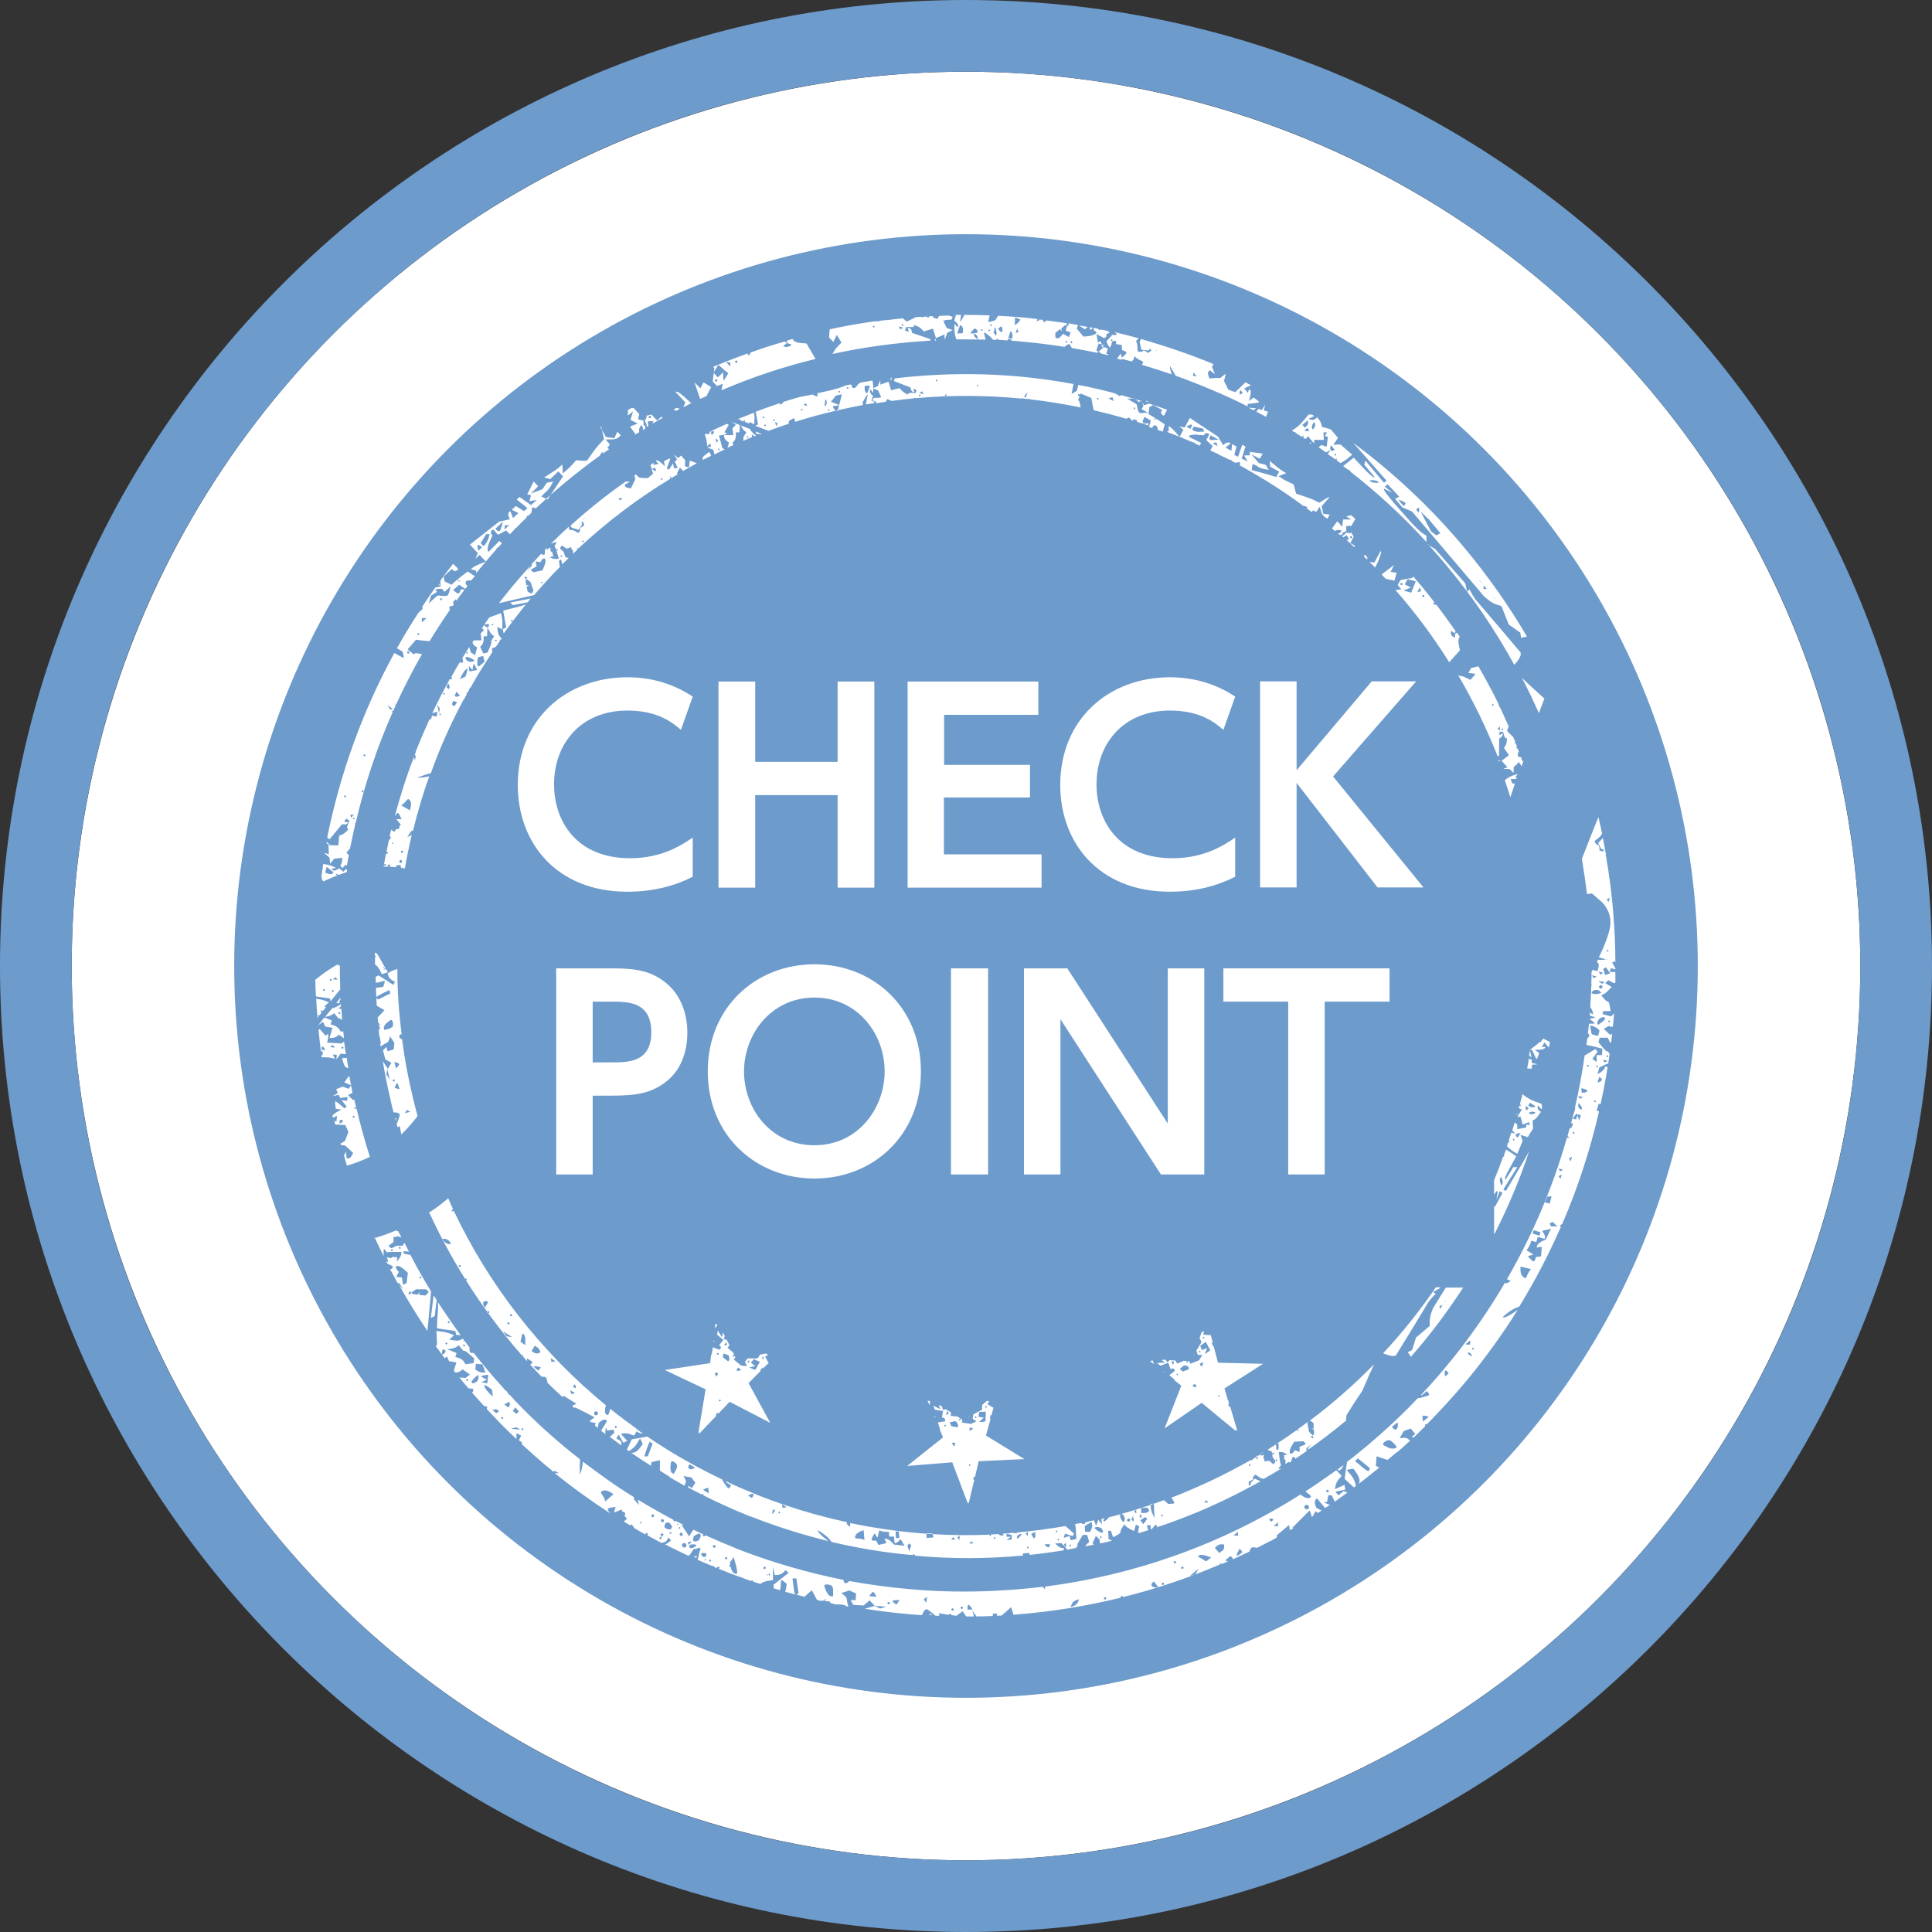 <?xml version="1.0" encoding="UTF-8"?><svg id="_レイヤー_2" xmlns="http://www.w3.org/2000/svg" viewBox="0 0 90 90"><rect x="0" y="0" width="90" height="90" fill="#333333" stroke="none"/><defs><style>.cls-1,.cls-2{fill:#fff;}.cls-2{fill-rule:evenodd;}.cls-3{fill:#6d9bcc;}</style></defs><g id="_レイヤー_4"><circle class="cls-1" cx="45" cy="45" r="41.66"/><path class="cls-3" d="m45,3.34c23.01,0,41.66,18.65,41.66,41.66s-18.65,41.66-41.66,41.66S3.34,68.01,3.34,45,21.99,3.34,45,3.34m0-3.34C20.19,0,0,20.19,0,45s20.19,45,45,45,45-20.19,45-45S69.81,0,45,0h0Z"/><circle class="cls-3" cx="45" cy="45" r="34.09"/><path class="cls-2" d="m18.38,42.8s-.03.01,0,0h0Zm14.21,23.97h0l.77-.81s-.01-.06.01-.09l.05-.06.05.04.15-.16v-.03s.03,0,.03,0l.34-.36,1.89.98-1.01-1.85.58-.58h-.05s.13-.16.13-.16v.07s.28-.27.28-.27c-.03-.04-.05-.07-.07-.11l-.1-.2.07-.02.07-.03-.09-.08-.28.05s-.04.05-.05.08l-.07.1h-.23s-.23,0-.23,0l-.13.16.1.19h-.14s-.14-.02-.14-.02l-.17-.14-.17-.14.08-.1-.13-.26h-.01s-.08-.06-.08-.06c-.04-.03-.09-.08-.11-.09l-.04-.03.09-.13-.12-.24h-.01s-.14-.05-.14-.05l.04-.09s.01-.04,0-.07l-.04-.08-.05-.04v.1s-.03.1-.03.1l-.1-.16-.1-.16v.1s-.03.1-.03.1l.3.25-.2.24.06.05s.04.08.01.11l-.05.06-.31-.12-.03.17-.03.17h-.02s-.05.4-.05.4l-2.11.32,1.9.9-.33,1.98s.02.04.03.07h0Zm.91-1.56h0s.04-.02.06,0c.02.01.02.04,0,.06-.01.02-.04.02-.06,0-.02-.01-.02-.04,0-.06h0Zm-.18-1.28h0s.05,0,.08.02l.06.05-.11.13-.03-.09s-.02-.1,0-.11h0Zm1.32-.67h0v.03s-.05-.02-.05-.02h.05Zm-1.27-1.84h0s0,.01,0,.01h0Zm-.04.24h0l-.03.22.12-.15-.09-.08h0Zm-.1.79h0l.07.06-.07-.02v-.04h0Zm1.17,1.26h0l.13.11-.09.03s-.1.02-.12,0c-.01-.01,0-.05.02-.08l.05-.06h0Zm1.11-.42h0s-.02-.04,0-.06c.01-.02.04-.02.06,0,.02.01.02.04,0,.06-.01.02-.04.02-.06,0h0Zm-.21.34h0l-.12.19-.14-.06-.14-.06.14-.03.14-.03-.2-.16.14-.17.14.07.14.06-.12.19h0Zm-.4-.23h0s.02.04,0,.06c-.01.02-.04.02-.06,0-.02-.01-.02-.04,0-.06.01-.02.04-.02.06,0h0Zm-.69-.21h0s-.04.02-.06,0c-.02-.01-.02-.04,0-.06.01-.02.04-.02.06,0,.02.01.02.04,0,.06h0Zm-.24.17h0l-.05.06-.24-.19v-.09s.02-.09.02-.09l.12.04.12.04.03.09c.02.05.01.12-.02.15h0Zm-.5-.26h0s-.04.02-.06,0c-.02-.01-.02-.04,0-.06.01-.02.04-.02.06,0,.02.01.02.04,0,.06h0Zm.39-.51h0v.07s-.14.01-.14.01l.13-.16v.07h0Zm23.77,4.03h0l-.32-1.08s-.06-.02-.07-.05l-.03-.07.05-.02-.06-.21h-.03s.01-.04.01-.04l-.14-.47,1.8-1.15-2.1-.05-.21-.79-.02.04-.07-.2.06.03-.1-.37s-.09,0-.13,0l-.22-.02.02-.08.02-.08-.11.04-.1.27s.03.06.04.09l.05.11-.12.2-.12.2.07.2h.21s-.08.13-.08.13l-.08.12-.2.08-.2.08-.05-.12-.29-.02v.02s-.09.04-.09.04c-.05.02-.11.04-.14.05l-.05.02-.07-.14-.27-.02h0s-.11.1-.11.1l-.06-.08s-.03-.03-.05-.04h-.09s-.06.02-.06.02l.08.06.08.06h-.19s-.19.02-.19.02l.08.06.08.06.36-.14.11.3.07-.03s.09,0,.1.04l.03.07-.26.2.13.11.13.11-.02.02.32.25-.78,1.99,1.73-1.19,1.55,1.28s.05,0,.07,0h0Zm-.89-1.57h0s0-.04.02-.05c.02,0,.04,0,.05.02,0,.02,0,.04-.02.05-.02,0-.04,0-.05-.02h0Zm-1.19-.49h0s.02-.04.06-.06l.07-.03.06.16-.09-.02s-.1-.03-.1-.05h0Zm.08-1.48h0l.02.02-.03.03.02-.05h0Zm-2.23.18h-.01s.02.01.02.01h0Zm.18.15h0l.18.14-.07-.18-.11.04h0Zm.63.49h0l.08-.03-.06.05-.03-.02h0Zm1.68-.38h0l.16-.06-.02.09c-.01.05-.03.1-.05.1-.02,0-.05-.02-.06-.06l-.03-.07h0Zm.19-1.17h0s-.04,0-.05-.02c0-.02,0-.04.02-.05.02,0,.04,0,.05.02,0,.02,0,.04-.02.05h0Zm.19.35h0l.11.2-.12.09-.13.09.05-.14.05-.14-.24.09-.08-.2.13-.09.13-.09.11.2h0Zm-.4.23h0s.04,0,.05.02c0,.02,0,.04-.02.05-.02,0-.04,0-.05-.02,0-.02,0-.04.02-.05h0Zm-.53.49h0s0,.04-.02.05c-.02,0-.04,0-.05-.02,0-.02,0-.04.02-.05.02,0,.04,0,.05.02h0Zm.02.29h0l.03.07-.29.11-.07-.06-.07-.06.1-.09.1-.08.1.02c.05.01.11.05.12.09h0Zm-.48.3h0s0,.04-.02.05c-.02,0-.04,0-.05-.02,0-.02,0-.04.02-.05.02,0,.04,0,.05.02h0Zm-.25-.59h0l.07.03-.06.14-.07-.2.07.03h0Zm-.5,10.4h0s-.02-.06,0-.08c.02-.02.06-.02.08,0,.02.02.02.06,0,.08-.02.02-.06.02-.07,0h0Zm-20.92-1.83h0s-.02.08.04.11c.03.01.11-.04.1-.08-.04-.04-.09-.04-.13-.03h0Zm-.89-.44h0c0,.1-.09.18,0,.24.07.05.19-.01.25-.06.04-.09.13-.21.03-.28-.11-.04-.19.09-.29.1h0Zm.36.79h0c-.03.06,0,.13.05.16.04.04.11.04.15,0l.04-.11c-.07-.05-.14-.05-.24-.04h0Zm.15.3h0s-.03.06,0,.05h.03s.04-.02.04-.02c-.03-.02-.04-.04-.06-.03h0Zm-.69-.68h0s-.07.1,0,.15c.09.04.18-.04.27-.07l.03-.06c-.1-.07-.21-.03-.3-.02h0Zm-.41-.58h0s-.08.05-.07.1c.01.04.05.08.1.07.07,0,.05-.14-.03-.16h0Zm-.06-.25h0s-.04.04-.06.04c.01.04.07.07.08.02,0-.02,0-.05-.02-.07h0Zm-.1-.14h0s-.02,0-.04.04h.1s-.03-.02-.06-.04h0Zm-.49-.06h0c-.13,0-.1.13-.13.19.04.11.16.1.21.13.1,0,.15-.07.14-.17-.07-.05-.09-.19-.22-.15h0Zm-.27-.16h0c-.03.06-.03.13.04.13.03.02.07,0,.08-.05,0-.07-.05-.08-.13-.08h0Zm-.03.72h0s.01.12.06.1l.08-.13c-.05,0-.15-.07-.14.02h0Zm-.04.11h0c.1,0,.08.1.04.11h-.03c-.04-.05-.03-.1,0-.11h0Zm-.33-1.07h0s-.06.04-.07.1c.01.04.07.05.09.04.07-.02.03-.13-.02-.14h0Zm-.57.36h0s-.01.03-.03.06c0,.02.06.03.07,0,0-.02,0-.05-.04-.06h0Zm15.91-55.56h0s.03.03.03.05c0,.02-.03.03-.05.03-.02,0-.03-.03-.03-.05,0-.02.03-.03.05-.03h0Zm-.37.31h0l-.02-.1.08.03s.09.07.1.12l.02.1-.08-.03s-.09-.07-.1-.12h0Zm1.12-.33h0l.08-.06.08-.06.03.13c.02.07.01.14-.01.15s-.07-.02-.11-.06l-.07-.08h0Zm-.19.05h0l.05-.13.04.14c.02.08.03.17.02.21l-.02.06-.12-.15.05-.13h0Zm-5.6-.19h0s.03.03.03.05c0,.02-.03.03-.05.03-.02,0-.03-.03-.03-.05,0-.02.03-.03.05-.03h0Zm4.15.16h0c0,.08,0,.15,0,.17,0,.01-.07.03-.14.03h-.13s.13-.38.13-.38l.07.02s.07.09.08.17h0Zm.34.2h0s.07.01.17,0l.18-.04-.02-.08s-.05-.09-.08-.1c-.04-.01-.11.03-.15.09-.05.06-.09.12-.1.14h0Zm.95-.34h0s-.03-.03-.03-.05c0-.02.03-.03.05-.03.02,0,.03.03.03.05,0,.02-.03.03-.05.03h0Zm-.08.24h0s-.03-.03-.03-.05c0-.02.03-.03.05-.03.02,0,.03.03.03.05,0,.02-.03.03-.05.03h0Zm3.57.48h0s.03-.03.05-.03c.02,0,.03.03.03.05,0,.02-.03.03-.05.03-.02,0-.03-.03-.03-.05h0Zm-2.13-.98h0s-.07.1-.14.15c-.06.05-.11.07-.1.04,0-.03.01-.12.01-.19v-.14s.25.09.25.09l-.02.06h0Zm-.34.75h0l-.04.11-.16-.05.11-.32.06.08s.05.13.02.19h0Zm.28-.22h0l-.07.03-.07.03.07-.21.03.07.04.07h0Zm-5.45-.15h0l-.07.03-.03-.07-.03-.07.21.07-.07.03h0Zm.08-.16h0s-.03.03-.05.03c-.02,0-.03-.03-.03-.05,0-.02.03-.03.05-.03.02,0,.03.03.03.05h0Zm-25.16,21.74h0s-.04.02-.06,0c-.02-.01-.02-.04,0-.06.01-.02.04-.02.06,0,.02.01.02.04,0,.06h0Zm-1.61,3.82h0c-.07-.02-.14-.05-.15-.06-.01,0,0-.07.02-.14l.04-.13.32.26-.05.06s-.11.04-.18.01h0Zm1.02-2.68h0v-.08s.07,0,.07,0h.08s-.14.16-.14.16v-.08h0Zm.12.13h0s.04.01.06,0c.01-.02.01-.04,0-.06-.02-.01-.04-.01-.06,0s-.01.04,0,.06h0Zm4.91-11.13h.04s0,.04,0,.04v.04s-.04-.04-.04-.04l-.05-.04h.04Zm-3.19,6.01h0l-.06-.1-.06-.1.13.1.13.1h-.07s-.07.01-.07.01h0Zm2.34-5.11h0s-.03-.04-.02-.05c0,0,.04-.01.07,0h.05s-.03.05-.03.05l-.03.04-.04-.03h0Zm-.99,1.64h0s-.04.02-.06,0c-.02-.01-.02-.04,0-.06.01-.02.04-.02.06,0,.02.01.02.04,0,.06h0Zm1.87,33.12h0l.12.15c.06.08.12.12.12.09,0-.03.11.04.23.15l.23.2-.03.22-.37.05-.08-.12c-.04-.07-.15-.15-.24-.17l-.16-.05.03-.09.03-.09-.22-.09-.22-.09.17-.02c.09-.01.22-.05.27-.09l.1-.07h0Zm-.44-1.09h0s-.02.04-.05.04c-.02,0-.04-.02-.04-.05,0-.02.02-.04.05-.04.02,0,.04.02.04.05h0Zm.82,2.64h0s.04.02.04.05c0,.02-.02.04-.05.04-.02,0-.04-.02-.04-.05,0-.02.02-.04.05-.04h0Zm.68-.3h0c-.08-.01-.18-.06-.23-.09l-.08-.06.03-.26.3.03.07.17c.04.09.06.18.06.2,0,.02-.07.02-.15,0h0Zm-1.7-1.36h0s.02-.04.05-.04c.02,0,.04.02.04.05,0,.02-.02.04-.05.04-.02,0-.04-.02-.04-.05h0Zm.91.1h0s-.01-.04-.04-.05c-.02,0-.04.01-.05.04,0,.02.01.04.04.05.02,0,.04-.01.05-.04h0Zm.9,1.73h0l-.14-.02.13-.06.13-.06-.14-.07c-.07-.04-.13-.08-.13-.09,0-.01.08-.03.17-.05l.17-.02-.05.4-.14-.02h0Zm-.29-.36h0s.03.07.02.15c-.02.08-.07.17-.12.19-.05.03-.12.05-.15.05-.03,0-.06-.03-.05-.07,0-.03.07-.12.14-.19.07-.07.15-.13.17-.13h0Zm.56.89h0c-.07-.07-.17-.18-.21-.25-.05-.07-.07-.15-.05-.16.02-.02.11.03.19.09l.16.12.02.16.02.16-.13-.12h0Zm.75.55h0l-.09-.07.12-.06.12-.06.02.09s0,.11-.03.13l-.05.04-.09-.07h0Zm-.64.19h0l.11-.02c.06-.01.13,0,.15.03l.04.06-.06.04-.06.04-.1-.08-.1-.08h0Zm.95.04h0l.06-.08.06-.08.16.2-.06.05-.06.05-.08-.07-.08-.06h0Zm-.54.33h0s.02-.04.05-.04c.02,0,.04.02.04.05,0,.02-.02.04-.05.04-.02,0-.04-.02-.04-.05h0Zm.94.52h0s.02-.04.05-.04c.02,0,.04.02.04.05,0,.02-.02.04-.05.04-.02,0-.04-.02-.04-.05h0Zm-.46-.02h0l.22-.06.2.11-.41-.04h0Zm11.93,6.82h0s-.01.02-.03.02c-.01,0-.02-.01-.02-.03,0-.01.01-.02.03-.02.01,0,.02.01.02.03h0Zm.04-.01h0l.03-.06.03-.06v.09s-.01.09-.01.09l-.02-.03-.02-.03h0Zm-12.72-48.73h0l.35-.33-.05.19c-.03.1-.07.21-.1.24-.03.03-.09.02-.13-.02l-.07-.08h0Zm.43-.06h0v-.1s.1,0,.1,0h.1s-.21.2-.21.2v-.1h0Zm-.89.78h0l-.1.09-.13-.14.13-.21.13-.21h.08s.08,0,.08,0l-.05.18c-.03.1-.09.22-.14.27h0Zm-2.76,3.45h0l-.21.19v-.1s0-.1,0-.1h.1s.1,0,.1,0h0Zm-.8,1.55h0s.02.06,0,.08c-.02.02-.06.02-.08,0-.02-.02-.02-.05,0-.08.02-.02.06-.02.08,0h0Zm1.65-2.78h0l-.06-.06s0-.01,0-.02c0,0,0,0-.01,0l-.05-.06h-.02s-.09,0-.15,0c-.07.01-.13.03-.14.04,0,0,.02.05.07.09h.01s-.03.03-.03.03l-.25.16-.11.36.39-.35h.02s.05-.02.05-.02l.17.02c.11.01.23,0,.25-.02.03-.03.07-.13.09-.23l.05-.19-.28.25h0Zm1.66-2.14h0s-.09-.06-.11-.05c-.02.02-.02.09,0,.16l.02.12.17-.16-.07-.08h0Zm-.9,2.04h0s-.01.03-.02.04l-.07.15-.04-.05-.03.04-.2-.16.28-.25.21.14.08.05s.07-.09.1-.13l-.07-.07s-.04-.11,0-.15c.04-.04.13-.05.19-.04h.05c.05-.06.11-.13.17-.2l-.33-.22-.25.19c-.14.11-.31.25-.38.31l-.13.12-.16-.08-.16-.08-.02-.11-.02-.11.38-.36.07.08s.11.05.15,0l.08-.07-.24-.25c-.2.26-.4.52-.59.78v.1s0,.18,0,.18l-.14.03-.1.02c-.21.29-.41.59-.61.89l.02.1-.21.2c-.35.54-.68,1.09-.99,1.64.03.01.06.03.09.05l.18.11.06.3-.33-.17s-.09-.05-.12-.07c-1.49,2.72-2.53,5.63-3.13,8.61.02,0,.04,0,.05.02l.06.05.58-.7h.1c.05.02.12,0,.15-.04l.05-.06h-.1s-.1-.03-.1-.03l.11-.14.14.11-.07.16c-.04.09-.05.17-.03.19l.05.04-.1.11c-.06.06-.15.12-.22.15l-.11.04-.04.45h-.23s-.23-.02-.23-.02l.02.44-.11-.04-.11-.03h0s.12.11.12.11l.13.11.03.28.19-.23.19-.02.19-.02-.02.14c0,.08-.03.16-.06.19-.02.03-.01.07.03.1l.06.05.13-.16.07.05c.03-.17.06-.34.09-.5l-.11-.11.16-.19v.02c.08-.37.15-.74.24-1.11v-.09s.03-.02.03-.02c.41-1.76.98-3.49,1.72-5.15l-.04-.03.07-.04c.03-.07.06-.14.1-.22v-.09s.03.02.03.02c.37-.8.77-1.59,1.21-2.35-.18-.04-.33-.05-.34-.03l-.04.05-.14-.12-.15-.12.39-.45.32.04c.1.01.21.02.31.03.3-.49.61-.97.94-1.45,0-.01,0-.02,0-.04l-.02-.11.06-.03.06-.03.03.03.06-.08-.02-.05-.02-.05.11-.14.06.05c.12-.17.24-.33.37-.5l-.15-.02h0Zm12.87-10.66h0s.02.06,0,.08c-.02.02-.06.02-.08,0-.02-.02-.02-.06,0-.08.02-.02.06-.02.08,0h0Zm-.42.07h.1s0,.2,0,.2l-.19-.21h.1Zm-.22.31h0l-.24-.19-.11.18-.11.18.2.22.25-.24v.2s.02.2.02.2l.11-.18.11-.17-.24-.19h0Zm-.38.49h0s.06-.02.08,0c.02.02.02.06,0,.08-.02.02-.06.02-.08,0-.02-.02-.02-.05,0-.08h0Zm-3.01,1.79h0s-.06.02-.08,0c-.02-.02-.02-.06,0-.08.02-.02.06-.02.08,0,.02.02.02.06,0,.08h0Zm1.56,52.62h0c-.06,0-.1-.06-.1-.11,0-.06.05-.1.11-.1.06,0,.1.05.1.11,0,.06-.05.1-.11.1h0Zm1.9.49h0s.03-.05.06-.05c.03,0,.05.03.05.06,0,.03-.03.05-.06.05-.03,0-.05-.03-.05-.06h0Zm.27.41h0s-.03,0-.05-.01c-.03-.01-.01-.04,0-.07,0-.02.02-.03.03-.03l-.02-.09.18-.25.1.36c.05.19.08.37.05.4-.03.02-.09.01-.15-.02-.05-.04-.12-.16-.14-.27h0Zm7.36,1.63h0s.05.03.05.06c0,.03-.03.05-.06.05-.03,0-.05-.03-.05-.06,0-.03.03-.05.06-.05h0Zm-.65.19h0l.53.03-.14.05-.14.04-.13-.06-.13-.06h0Zm2.28-.3h0l.15-.13-.02.28-.07-.08-.07-.08h0Zm1.78.33h0s.05.03.05.06c0,.03-.03.05-.06.05-.03,0-.05-.03-.05-.06,0-.03.03-.05.06-.05h0Zm-.43.08h0s.05.03.05.06c0,.03-.03.05-.06.05-.03,0-.05-.03-.05-.06,0-.03.03-.05.06-.05h0Zm-3.54-.54h0l-.35-.02.07-.1c.04-.06.09-.1.11-.1.02,0,.07.05.1.11l.06.11h0Zm-5.28-1.35h0s.03-.05.06-.05c.03,0,.05.03.05.06,0,.03-.03.05-.06.05-.03,0-.05-.03-.05-.06h0Zm9.68,1.84h0l.06.11h-.23s0-.12,0-.12c0-.06.03-.11.05-.1.03,0,.07.05.11.11h0Zm-6.75-.74h0c-.05-.12-.1-.24-.09-.27,0-.03.07-.06.15-.05.08,0,.17.04.21.08.04.04.06.16.05.27v.2s-.11,0-.11,0c-.06,0-.15-.1-.2-.22h0Zm3.07.45h0s.08-.04.17-.04h.17s-.07.11-.07.11l-.07.1-.1-.07c-.05-.04-.09-.09-.09-.11h0Zm9.86-.13h0s.03-.05.06-.05c.03,0,.05.03.05.06,0,.03-.03.05-.06.05-.03,0-.05-.03-.05-.06h0Zm-1.41.37h0l-.14.04.06-.14c.03-.08.12-.15.2-.18l.14-.04-.06.14c-.03.07-.12.15-.2.17h0ZM15.63,45.52h0l.05.06.05.06-.22-.02.06-.05.06-.05h0Zm-.49.6h0s-.02.04-.05.04c-.02,0-.04-.02-.04-.05,0-.02.02-.04.05-.04.02,0,.04.02.04.05h0Zm.41.05h0s-.02.04-.05.04c-.02,0-.04-.02-.04-.05,0-.02.02-.04.05-.04.02,0,.04.02.04.05h0Zm-.15-.48h0s-.04-.02-.04-.05c0-.02.02-.04.05-.04.02,0,.04.02.04.05,0,.02-.02.04-.05.04h0Zm.56,3.07h0s.04.02.04.05c0,.02-.02.04-.05.04-.02,0-.04-.02-.04-.05,0-.02.02-.04.05-.04h0Zm-1.02-1.66h0s.02-.04.05-.04c.02,0,.04.02.04.05,0,.02-.02.04-.05.04-.02,0-.04-.02-.04-.05h0Zm.91.1h0s-.02.04-.05.04c-.02,0-.04-.02-.04-.05,0-.02.02-.04.05-.04.02,0,.04.02.04.05h0Zm-.82,1.54h0s.05.04.08.09l.04.09-.17-.02v-.08s.04-.08.06-.08h0Zm.52,0h0l.05.06-.22-.02.06-.05.06-.05.05.06h0Zm.57-11.64h0s-.02.04-.05.04c-.02,0-.04-.02-.04-.05,0-.02.02-.04.05-.04.02,0,.04.02.04.05h0Zm.81-1.92h0s.02-.04.05-.04c.02,0,.04.02.04.05,0,.02-.02.04-.05.04-.02,0-.04-.02-.04-.05h0Zm3.26,25.22h0,0s0,0,0,0h0Zm-1.48-.89h0l-.25-.03.06-.12.06-.11s0,0,0,0c-.01,0-.02-.01-.02-.03h0l-.05-.04s-.07-.09-.06-.13v-.08s.11.01.11.01c.06,0,.18.08.27.16l.17.15-.06.48-.08.04-.08.04-.03-.17-.03-.17h0Zm.56.63h0l.11-.08h.23s.24,0,.24,0l.06.06.06.06-.06.08s-.06.07-.1.09l-.28-.03v-.06s.01-.08.01-.08l-.06.1-.02.03-.23-.03-.07-.07.11-.08h0Zm-.15,0h0s.03.06.02.13v.02s-.12-.01-.12-.01h0c.03-.08.08-.13.09-.13h0Zm.43-.67h.05s.04.02.04.03c0,.01-.02.03-.05.04l-.05.02v-.05s.01-.05.01-.05h0Zm-3.12-7.45h0s.02-.04.05-.04c.02,0,.04.02.04.05,0,.02-.02.04-.05.04-.02,0-.04-.02-.04-.05h0Zm-.44.2h0s-.04.06-.09.08l-.09.04.02-.17h.08s.08.03.08.05h0Zm2.67,5.88h0v.05s-.02.04-.03.04c-.01,0-.03-.02-.04-.05l-.02-.05h.1Zm-.41.18h0s-.04-.02-.04-.05c0-.02.02-.04.05-.04.02,0,.04.02.04.05,0,.02-.02.04-.05.04h0Zm.05-.33h.03s0-.02,0-.02l-.03.02h0Zm56.59-8.53h0l-.07.04-.07.04-.04-.07-.04-.07.22.06h0Zm-.48.22h0s.04.03.03.05c0,.02-.03.04-.05.03-.02,0-.04-.03-.03-.05,0-.02.03-.04.05-.03h0Zm.15.56h0s.07.06.06.1c-.01.04-.06.09-.11.1l-.09.03.07-.25.08.02h0Zm.39-2.58h0s-.04-.03-.03-.05c0-.02.03-.04.05-.03.02,0,.04.03.03.05,0,.02-.03.04-.05.03h0Zm-.72.19h0c.08.03.17.08.21.12l.07.08-.07.25-.29-.08-.04-.18c-.02-.1-.04-.19-.03-.21,0-.02.07-.01.15.02h0Zm.6,1.38h0s.03-.04.05-.03c.02,0,.04.03.03.05,0,.02-.03.04-.05.03-.02,0-.04-.03-.03-.05h0Zm-.41-1.45h0s-.02-.07,0-.15c.03-.08.09-.15.15-.18.05-.02.12-.03.16-.02.03,0,.05.04.04.07-.01.03-.08.11-.16.17-.08.06-.16.11-.19.1h0Zm-.84,4.49h0l-.05-.14-.05-.14-.06.2-.16-.04.16-.22.22.06-.04.14-.04.14h0Zm-.02-1.11h0l-.04-.07.22.06-.07.04-.07.04-.04-.07h0Zm.75.14h0s.04.03.03.05c0,.02-.03.04-.05.03-.02,0-.04-.03-.03-.05,0-.02.03-.04.05-.03h0Zm-.62.42h0s-.08,0-.12-.05c-.04-.04-.06-.11-.05-.16l.02-.09.1.13c.05.07.07.15.05.16h0Zm.26-.85h0s-.07.06-.14.07h-.13s-.01-.1-.01-.1v-.11s.14.04.14.04c.08.02.15.07.14.1h0Zm-.64,1.9h0s.04.03.03.05c0,.02-.03.04-.05.03-.02,0-.04-.03-.03-.05,0-.02.03-.04.05-.03h0Zm-1.34,3.27h0l.11-.26h.1s.1-.01.1-.01l-.09.34-.23-.06h0Zm.46,1.03h0l.13.1h-.31s-.03-.07-.03-.07l-.03-.06.06-.04.06-.04.13.1h0Zm.39-2.54h0l-.07.04-.07.04-.04-.07-.04-.07.22.06h0Zm-4.25,8.68h0s-.06,0-.12-.05c-.06-.04-.09-.09-.06-.11.03-.02.08,0,.12.05.04.04.07.09.06.11h0Zm.09-.33h0s-.03.04-.05.03c-.02,0-.04-.03-.03-.05,0-.02.03-.04.05-.03.02,0,.04.03.03.05h0Zm2.47-3.4h0c-.02.06-.06.11-.09.1-.03-.01-.09-.05-.13-.1-.04-.05-.08-.16-.08-.26v-.18s.24.06.24.06l.25.06-.08.1c-.04.06-.09.16-.11.22h0Zm.63-2.04h0l-.04.16-.32-.09.04-.16.32.09h0Zm2.25-7.74h0s-.03.04-.05.03c-.02,0-.04-.03-.03-.05,0-.02.03-.04.05-.03.02,0,.04.03.03.05h0Zm-2.16,7.7h0l.07.11c.04.06.06.14.05.18l-.02.06-.32-.09-.06.24-.24-.06-.03.11c-.02.06-.07.16-.11.22l-.08.11.16.1.16.1-.13.04-.13.04.1.11c.06.06.13.12.16.13.03,0,.07-.03.09-.1l.03-.11h.12s.12-.03.12-.03l.03-.43h-.12s-.12.03-.12.03l.03-.1c.01-.05.11-.14.21-.19l.19-.09.12-.25.12-.25-.19.05-.19.04h0Zm2.47-11.24h.14s.07.06.07.06l.07.07-.13.04c-.07.02-.17.03-.23.01l-.1-.03.02-.07s.08-.08.16-.09h0Zm-1.09,7.76h0l-.06.22-.04-.07-.04-.07.07-.04.07-.04h0Zm1.36-8.16h0l.16.03-.06.04-.06.04-.09-.07-.09-.07.16.04h0Zm-.1.23h0s.06-.07.1-.06c.04.01.07.06.06.1-.01.04-.06.07-.1.06-.04-.01-.07-.06-.06-.1h0Zm-1.84,8.91h0l-.04-.07.07-.04.07-.04-.06.21-.04-.07h0Zm2.28-10.56h0s-.03.04-.05.03c-.02,0-.04-.03-.03-.05,0-.02.03-.04.05-.03.02,0,.04.03.03.05h0Zm-.01-2.44h0l.07-.04-.06.21-.04-.07-.04-.07.07-.04h0Zm-.05,2.82h0l-.18.03c-.07.01-.16,0-.25,0l-.06.12h.04s.04.05.04.05c.02.04.02.13,0,.21l-.04.15-.23-.06-.05.09c0,.19,0,.38-.01.57.01.05.02.08.02.09,0,0,0,0-.02,0-.01.33-.03.65-.05.98.04.06.07.11.09.16.04.08.05.16.03.17-.02.01-.07-.02-.13-.08,0,.05,0,.1-.01.15l.13.04.14.04-.14.04-.14.04.12.09c.07.05.12.1.12.11,0,.01-.08.02-.18.02h-.09c-.01.15-.03.3-.05.46h.01s.07.05.06.09c0,.03-.05.09-.1.14-.01.1-.02.2-.04.3.1.02.23.04.35.07l.39.1v.15s-.02.15-.02.15h-.12s-.12,0-.12,0v.32s-.1-.07-.1-.07l-.1-.07.12-.17.12-.17-.05-.06-.05-.06-.33.2-.17.1c-.12.83-.27,1.65-.46,2.46l.03-.02-.06.22v-.02c-.05.17-.1.34-.14.51l.09.02-.03.1c-.02.06-.07.11-.12.13h-.01c-.03.12-.07.24-.1.36.05.02.09.04.08.05,0,.01-.05.02-.11.03-.65,2.28-1.58,4.49-2.79,6.58.05.02.09.04.11.05l.07.03-.1.06-.1.06-.07-.04c-1.09,1.86-2.39,3.61-3.91,5.23l.02.03.25-.21.07.08s.05.1.03.11c-.02.02-.17.07-.33.11-.07.02-.14.03-.2.04-.74.78-1.53,1.52-2.38,2.23-.3.25-.6.5-.91.73l-.05.35-.06.44.3.28.13.12s.07-.05.1-.08l-.06-.18c-.03-.11-.13-.27-.22-.37-.09-.1-.16-.18-.14-.19.01,0,.08-.02.16-.03l.14-.02.13.18c.07.1.14.25.15.33.01.07,0,.15-.04.2.32-.25.64-.5.96-.76l-.16-.09.04-.44.51.17.44-.37h.02c.2-.17.4-.35.59-.53-.04-.03-.08-.06-.1-.08-.04-.04-.14-.06-.23-.05l-.16.02.1-.17.1-.17.32-.11.21.25-.17.14.09.03c.18-.17.36-.35.54-.53v-.09s.08,0,.08,0c.62-.63,1.21-1.27,1.77-1.94v-.02s.01.01.01.01c.9-1.08,1.72-2.21,2.45-3.38l-.1.07c-.2.14-.42.26-.49.27l-.12.02.08-.09s.18-.15.3-.23c.12-.08.3-.16.4-.19h0c.74-1.2,1.38-2.44,1.94-3.71h0s-.04-.08-.04-.08l.07-.04.04-.03c.73-1.7,1.3-3.45,1.71-5.24l-.11-.03.09-.32.07.02s.01,0,.02,0c.05-.22.09-.44.14-.66h0s0,0,0,0c.07-.36.13-.72.19-1.07l-.12-.03-.02.09s-.09.13-.18.18l-.15.09.08-.31.24-.12c.06-.03.12-.05.18-.07.02-.15.04-.29.06-.44h0c-.05-.1-.1-.15-.11-.12,0,.03-.1-.06-.21-.19l-.2-.24.06-.21h.38s.06.14.06.14c.02.04.05.08.09.12.02-.15.03-.29.05-.44l-.09.05-.15-.14-.15-.14.22-.13.2.04c0-.05.01-.11.02-.16.01-.16.03-.32.04-.47l-.14.14-.4-.11.04-.14h.17s.17,0,.17,0l-.04-.23c-.02-.13-.06-.22-.09-.21-.03,0-.11-.06-.18-.14l-.13-.16.1-.04c.05-.02.16-.1.24-.19l.15-.15-.15-.09-.15-.09.07-.07.07-.07.13.07.13.07.07-.02c0-.17,0-.34,0-.5h-.26s.05-.18.05-.18l.21.06v-.06s-.15-.26-.15-.26l.05-.03.05-.03.05.05c0-.72-.03-1.44-.09-2.17v-.02s0-.01,0-.01c-.07-.93-.19-1.85-.35-2.77,0,0,0,0,0,0-.01,0-.02-.02-.02-.03,0,0,0-.01.02-.02-.04-.26-.09-.51-.14-.77l-.1.1-.12.13.07.14.07.14.12.03-.02.09-.18-.05v-.12s-.03-.12-.03-.12l-.06-.02s-.08-.05-.1-.08c-.02-.04-.04-.08-.03-.1s.06-.06.12-.1c.06-.04.13-.11.17-.16l.05-.09c-.05-.26-.11-.52-.17-.77-.22.55-.45,1.12-.67,1.69l-.1.25c.09.55.17,1.1.24,1.65l.23-.03.39.34c.1.08.19.17.31.38h0c.1.18.16.38.16.65,0,.34-.21.93-.54,1.61l.37.1h0Zm-.71.75h0l.22.06-.07.04-.07.04-.04-.07-.04-.07h0Zm.53-.3h0l.12-.07.1.14.1.14-.12.04-.12.04-.04-.14-.04-.14h0Zm-.18.2h0l-.04-.07.22.06-.07.04-.07.04-.04-.07h0Zm-12.27-24.18h0s.01.04,0,.06c-.02.02-.04.01-.06,0-.02-.02-.01-.04,0-.06.02-.01.04-.01.06,0h0Zm-.25-.17h0s-.04-.1-.02-.15l.03-.09.17.2-.06.05s-.09.03-.11,0h0Zm-.75-1.09h0l-.07.12-.05-.06s-.02-.11.02-.17l.07-.12.05.06s.02.11-.02.17h0Zm-.27.19h0s-.07.01-.12,0l-.09-.03.14-.11.05.06s.04.07.03.09h0Zm3.21,2.35h0l.05.06h-.16c-.09,0-.19-.03-.22-.06l-.05-.06h.16c.09,0,.19.03.22.06h0Zm-3.25-2.86h0v.1c.02.05-.01.13-.06.17l-.09.08-.11-.13.26-.22h0Zm8.64,8.24h0s.1.11.1.11c-.02-.01-.03-.02-.04-.03l-.07-.08h0Zm-.46-.38h0v-.08s.01-.08.01-.08l.14.17h-.08s-.08-.01-.08-.01h0Zm-.18-.4h0l.16.2h0s-.17-.19-.17-.19h0Zm-2.91-3.34h0s.07-.04.09-.03c.01.02,0,.07,0,.12l-.03.09-.11-.13.06-.05h0Zm-.74-.36h0c.08.02.16.07.18.09.02.03.01.07-.02.1l-.06.05-.24-.29.14.04h0Zm1.64,1.62h0l-.13-.1-.13-.1-.24-.46-.24-.46.36.35s0,0,.01,0l.55.66-.06.03-.13.07h0Zm-18.08-9.18h0s0,0,0,0h0Zm-.21.21h0s-.02,0-.03,0c0,0,0,0,0,0l.03-.03s0,0,0,0c0,0,0,.02,0,.03h0Zm1.04-.7h0l-.02.13.22.07-.07.22-.25-.13v-.04s-.05.05-.05.05l-.16.17h-.08s-.08,0-.08,0l-.02-.1s0-.1,0-.14l.22-.18.04.05.05.06-.03-.11v-.03s.17-.15.17-.15h.1s-.02.13-.02.13h0Zm.3.67h0l-.04.03s-.04.02-.05.01c0,0,0-.04,0-.07l.02-.05.03.04.03.04h0Zm7.78,2.42h0s0-.07,0-.12l.03-.09.11.14-.06.05s-.07.04-.09.03h0Zm-2.16-.94h0v-.08s.15.17.15.17h-.08s-.08-.01-.08-.01v-.08h0Zm-1.71-1.1h0s-.02,0-.03,0c0-.01,0-.02,0-.03,0,0,.02,0,.03,0,0,0,0,.02,0,.03h0Zm-2.13-.51h0s.04-.01.06,0,.01.04,0,.06c-.02.01-.04.01-.06,0-.01-.02-.01-.04,0-.06h0Zm1.03,1.04h0s-.01,0-.02-.01c-.02-.02-.01-.05,0-.07.01,0,.03-.01.04-.01l.05-.17.1.08c.05.05.15.1.21.12.06.02.1.06.09.1,0,.02-.04.06-.07.09.47.14.94.29,1.41.45-.03-.08-.06-.16-.07-.22l-.03-.19.23.39s.03.05.04.08c1.14.41,2.26.88,3.36,1.43v-.05s0-.06,0-.06l.25-.03c.14-.02.26-.04.28-.05s-.04-.07-.11-.12l-.14-.1-.11.08-.11.08.06-.22c.03-.12.04-.25,0-.28l-.05-.06-.03.09-.03.09-.17-.21.16-.07.16-.07-.26-.14-.24.23-.24.23-.16-.06-.16-.06-.1-.2-.1-.2.04-.17.04-.17-.13.1-.13.1h-.25s-.25.02-.25.02l-.05-.14c-.03-.08-.02-.16.01-.19l.06-.05.12.09.12.09-.07-.17-.07-.17.07-.13c-1.11-.46-2.24-.84-3.38-1.17,0,0,0,.02-.01.03l-.05.11.04.18.04.18.16.02.16.02.09-.08.06.07-.14.12-.11-.06-.11-.06-.05.04s-.08.04-.13.03c-.04,0-.09-.02-.1-.03,0-.01-.02-.08-.01-.15,0-.07-.01-.17-.03-.23l-.04-.1.09-.08s.03-.03.04-.04c-.37-.1-.75-.2-1.13-.29h0s.12.1.12.1l-.04.03s-.09.02-.15,0h-.04s-.11.14-.21.24l-.06.05.04.11c.03.07.08.15.12.19l.02-.02s.06-.1.06-.15c0-.05.03-.11.06-.13.02-.02.05-.02.08,0h0s.04,0,.04,0h.04s-.01.14-.01.14l.27.04v.12s.01.12.01.12l.11.04c.06.02.1.06.09.1-.01.03-.07.1-.14.15l-.07.05v.05s0,.02,0,.02c.16.04.31.08.47.12v-.02h0Zm19.16,15.68h0l-.54-.49c-.17-.16-.35-.32-.5-.47.28.54.54,1.09.79,1.64.09-.24.17-.47.26-.69h0Zm-.81-2.89h0c-.84-1.43-1.81-2.81-2.91-4.13-1.56-1.87-3.31-3.5-5.18-4.89.24.27.48.55.68.77l.87.99-.12.1-.86-1.03-.03.09-.03.09.49.59h-.07s-.19-.15-.35-.31c-.15-.16-.34-.36-.42-.45l-.14-.15-.34.27-.15.12c.08.06.17.13.25.19,0,0,0,0,0,0,.02-.02.04-.01.06,0,.01.02.01.04,0,.05,1.26.98,2.46,2.08,3.57,3.3v-.13s0-.16,0-.16l-.17-.11c-.09-.06-.34-.29-.54-.51-.2-.22-.57-.64-.82-.93-.25-.29-.45-.56-.45-.59v-.06s.2.1.2.1l.2.1-.36-.29.13-.11.17.18c.09.1.22.23.27.29l.1.11-.19.1.33.39.23.1.23.1,1.68,1.98,1.68,1.98.2.16c.11.09.29.19.4.22l.2.06.17.43.17.43.27.19.27.19.02.12.02.12.24-.05h.03Zm-9.78-10.18h-.02s-.07.05-.07.05c-.04.04-.13.05-.19.03l-.11-.04.18-.09.08-.04s-.07-.04-.1-.07h-.16s-.2.24-.2.24c-.11.14-.29.32-.4.39l-.18.12s.05.03.08.05h0s.1.03.1.03l-.02.02c.1.06.2.12.3.19l.08-.07v.08s-.01.03-.01.03c.03.02.07.04.1.06l.14-.13.05.08s.09.12.14.17l.08.08v-.16s.23,0,.23,0h.22s-.02-.35-.02-.35h.17s-.05.09-.05.09l-.05.08.07.02.07.02-.03.23-.03.23-.12-.04-.12-.04-.14.1c.11.08.23.16.34.24h.01s.21-.1.21-.1l-.1.14s-.02.02-.03.04c.12.08.24.17.35.25l.07-.05v.1c.06.04.11.08.17.12h.01c.1-.05.26-.15.36-.24l.18-.15-.54-.47h-.17s-.17.01-.17.01l.11-.16.11-.16-.34-.4-.21-.06-.21-.06v-.07s-.04-.15-.11-.24l-.11-.15h0Zm-9.92-3.39h0l-.04.04-.06-.08s-.05-.09-.07-.15h0s-.12.06-.12.06l-.03-.2-.03-.19.24.13.12.07.1-.08s0-.02,0-.03v-.08s.15-.08.15-.08h.01s-.09-.06-.09-.06l-.04-.02c-.09-.02-.18-.04-.28-.06l-.08.03-.05-.06h0c-.07-.02-.14-.03-.21-.05v.12s.07.02.09.05l.05.06-.08.07s-.18.08-.31.09l-.23.02-.31-.37.03-.09.03-.08c-.15-.03-.3-.05-.45-.08.02.06.02.11,0,.12-.01.01-.06-.02-.11-.07h0s.05-.05.05-.05c-.34-.05-.68-.1-1.03-.14l.08.03-.07.03-.07.03-.03-.07-.02-.04c-.05,0-.11-.01-.16-.02l.02.03-.07.03-.07.03.04-.11c-.22-.02-.44-.05-.67-.07-.38-.03-.77-.06-1.16-.08h0c-.05.07-.1.14-.11.17,0,.03-.09.07-.19.09l-.17.04.03-.13s.02-.11.04-.19c-.39-.01-.78-.02-1.18-.02l-.08.16c-.07.13-.12.2-.11.15,0-.04.02-.17.04-.31-.1,0-.2,0-.29,0l.05.02-.08.24.1.09c.06.05.09.12.08.16l-.03.07-.14-.17v.21c0,.11.02.31.06.43.01.03.02.07.03.09.46,0,.91,0,1.37.01-.02-.04-.03-.09-.04-.14l-.05-.19.08.03s.14.09.22.17l.13.14h0c.05,0,.1,0,.16,0,0,0,0-.01,0-.02,0-.02.03-.03.05-.03.02,0,.03.03.03.05.14,0,.29.02.43.03l.03-.08.16.05v.04c.14.01.29.02.44.04.68.06,1.36.14,2.03.25.06-.06.12-.1.16-.11h0s.05-.04.05-.04l.04.06h0s0,0,0,0l.03.04s.04.07.06.1c.4.07.81.15,1.21.23,0-.03,0-.07-.03-.1l-.05-.05.03-.02.09-.27.16.05-.03.08.04.03.05.03-.16.13-.02.04h-.03s-.03.01-.03.01l.09.06.07.05c.1.02.19.04.28.06l.04-.03h0s0,0,0,0l-.11-.04.08-.24-.24-.08.04-.12h0Zm-.52-.81h0l-.06.06-.05.05-.03-.1-.02-.04c.05.01.1.02.16.03h0Zm-6.67-.57h0c-.17,0-.33,0-.5.02l-.07.14-.23-.08.05-.05c-.07,0-.15,0-.22.01,0,0,0,.02,0,.03,0,.02-.03.03-.05.03-.02,0-.03-.03-.03-.05-.06,0-.12,0-.18.01,0,0,0,0,0,0,0,.02-.03.03-.05.03-.01,0-.02-.02-.03-.03-.1,0-.21.01-.31.02v.02s-.19.09-.19.09l-.19.09-.11-.09-.07-.06c-.24.02-.48.05-.72.08-.02,0-.04.01-.06,0-.09.01-.18.02-.27.03-.01.02-.08.03-.15.03h-.13c-.7.1-1.39.22-2.08.37l-.03.38.2.21.08-.16.08-.17.11.18.11.18-.15.15c-.08.08-.16.18-.17.21-.01.03-.06.1-.1.17,1.5-.33,3.03-.53,4.55-.62l.02-.07-.86-.29-.02-.1c-.01-.05-.06-.11-.1-.12l-.08-.03.02.1.02.1-.17-.06.06-.17h.17c.09.02.18,0,.19-.03l.02-.06.14.06c.07.03.17.1.21.15l.08.09.43-.13.07.22.07.22.4-.17v.12s.01.12.01.12l.06-.16.06-.16.25-.12-.28-.1-.08-.17-.08-.17.13-.03c.07-.02.16-.02.19-.01.03.01.07-.02.09-.06l.03-.08-.18-.06h0Zm-.7,1.17h0l.05-.12v.12s-.05,0-.05,0h0Zm8.51.81h0l.05-.06.11-.15.03.13.03.12-.04.04s-.1-.03-.15-.04h0s-.04-.03-.04-.03h0Zm-15.13-.89h0c-.09.03-.18.05-.27.08l.03.12.1.03.1.03-.08.07s-.13.06-.2.04l-.12-.03.18-.16-.11-.06c-.53.15-1.06.32-1.58.51l-.08.16-.07-.11c-.54.19-1.07.4-1.6.62l.06.06-.04.31-.04.31.2.21.27-.1-.04.19-.02.11c1.43-.61,2.9-1.1,4.38-1.46h0s-.21-.36-.21-.36l-.21-.36-.26-.02c-.14-.01-.3-.06-.34-.12l-.04-.05h0Zm-7.48,3.2h0c-.06.04-.13.08-.19.11v.09s0,.17,0,.17l.12-.1.12-.1-.06.2-.06.2.34.17-.18.07-.18.07.06.09s.1.13.14.19c.02.02.04.06.05.09.06-.04.12-.08.18-.11-.02-.07-.01-.16.02-.21l.06-.12.07.08s.03.09.02.15c.04-.02.08-.05.11-.07v-.02s0-.1,0-.1l-.08-.03v-.17s-.02-.06-.02-.08v.03s-.24-.06-.24-.06l.03-.12.03-.12-.27-.29-.08.02h0Zm.71.9h0l.06-.04-.02-.08-.02-.13.11-.02c.06-.01.13,0,.15.01.02.02-.01.07-.06.12.17-.1.34-.19.5-.29-.02-.01-.05-.03-.06-.05l-.08.07-.12.11-.13-.14-.13-.14-.18.04s-.07.02-.1.03l.07.02-.05.1-.05.1.05.11s.04.11.06.17h0Zm-2.13,0h-.01s.06.27.06.27l.07.3-.17.18c-.1.1-.28.32-.4.5l-.23.32h-.25s-.25-.02-.25-.02l-.16.18c-.09.1-.23.24-.32.31l-.15.13v-.21s-.02-.21-.02-.21l-.12.11c-.06.06-.25.19-.42.3l-.3.19.14.04.14.04.38-.36.22.23-.17.25c-.09.14-.26.38-.36.54l-.19.29-.29-.14.09-.1c.05-.05.12-.12.16-.15.04-.03.13-.14.19-.25l.11-.2-.15.03-.15.03-.1.15-.1.15-.27.1-.27.1.34-.34-.21-.22-.15.3-.15.3.09.02.09.02-.04.14-.04.14.17-.03.17-.03-.13.12-.13.12-.27-.19-.27-.19-.13.12.25.2.25.2-.16.14-.19-.12-.19-.12-.19.18.31.15-.25.23-.13-.32-.07.06s-.04.12-.01.19l.06.13-.5.11-1.36,1.07.37.4-.06.13-.06.13.1-.09.1-.09.29.31-.27.11c-.15.06-.31.14-.35.18l-.08.07.12.03.12.03.02.11c.3-.37.61-.74.94-1.11,0-.02,0-.04.01-.05.01-.01.03-.02.05-.01.06-.07.13-.14.19-.21l-.12-.11-.49.5-.06-.06s0-.2.09-.38l.14-.32-.06-.07s-.03-.1.01-.14l.08-.07.23.25.19-.1.19-.1.17.18c.08-.08.15-.16.23-.24l.04-.06h.03c.15-.16.3-.31.46-.46l.06-.11h.05s.1-.09.14-.14l.03-.25.17.05h0c.4-.37.8-.73,1.22-1.08.57-.48,1.16-.94,1.76-1.37.03-.06.05-.1.08-.13l.08-.07-.03.11c.1-.07.2-.14.3-.21l-.08-.08.08-.07s.05-.1.01-.12c-.04-.03-.09-.08-.11-.12l-.05-.07h.24c.13.01.29-.03.35-.09l.11-.1-.16-.17-.07.15-.07.15-.39-.05-.15-.26-.13-.23h0Zm-12.78,19.34h0l.02.02.11.1-.15-.05v-.07h.01Zm-.18,1.01h0c-.03.2-.06.39-.09.59l.03.14s.04.05.06.09c.21-.1.42-.19.64-.27-.05-.06-.07-.1-.04-.09.02,0,.06.03.11.06.13-.05.25-.09.38-.13l.02-.1-.06-.05-.11.13-.2-.16-.12.07c-.06.04-.14.04-.18.02l-.06-.05.21-.07-.19-.08c-.1-.04-.28-.08-.41-.09h0Zm-.37,5.41h0c0,.25.01.51.03.77l.22.03.43.06.02.09v.05s.46-.56.46-.56h0c-.01-.38-.02-.75-.02-1.12h-.05s-.04-.02-.06-.04c-.13.07-.26.15-.39.24-.22.14-.43.3-.64.47h0Zm.98,1.07h0s.19-.24.19-.24v.07s-.04.07-.05.1v.09s-.15-.02-.15-.02h0Zm4.83-19.58h0l-.04.14-.03-.03s.05-.07.08-.1h0Zm10.99-8h0c.06-.03.12-.06.18-.1h-.03s-.07-.04-.1-.04v.04s0-.04,0-.04c-.03,0-.06.01-.08.03l-.08.07.11.03h0Zm.34-.17h0c.12-.06.25-.12.37-.19l-.21-.19c-.2-.19-.4-.34-.45-.34h-.08s.47.5.47.5l-.08.17-.02.05h0Zm.8-.39h0c.11-.05.22-.1.32-.15l-.02-.02.1-.19.1-.19-.18-.11-.18-.11-.07.14-.07.14-.14-.14-.14-.14.26.76h0Zm-17.9,27.95h0c.02.3.03.6.06.89l.03-.03v-.1s.07,0,.07,0l.3-.38-.09-.02.11-.1.11-.1-.18-.07c-.1-.04-.28-.08-.41-.1h0Zm.09,1.23h0l.29-.36.13.05.22.09-.03.09-.03.09.16.05c.09.03.2.11.24.17l.08.12.11-.02c.01.11.02.22.04.33l-.07-.05-.17-.12-.1.08c-.06.04-.15.07-.22.07h-.12s.07-.24.07-.24l.07-.23-.17-.03-.17-.03-.05-.11-.05-.11-.19.13-.04.03v-.02h0Zm.33-.4h.05c.09-.02.22-.05.27-.09l.1-.07.12.15c.06.08.12.12.12.1,0-.02.05,0,.13.06-.01-.17-.03-.34-.04-.51l-.14-.02.06-.05.06-.05v.02s0-.08,0-.12l-.03.02c-.12.08-.27.15-.33.16-.01,0-.03,0-.04,0l-.33.4h0Zm-.31.64h0c.03.33.07.65.11.98h.09s-.02.18-.02.18h-.05s0,.06.01.09c.14,0,.3,0,.39.02l.23.05-.05-.1-.04-.1.18.02-.02.21.2-.27.24.03c-.03-.2-.05-.39-.08-.59l-.12.09-.67-.04.02-.09c.01-.05.03-.15.03-.21v-.12s-.12.1-.12.1l-.14-.16-.14-.16-.06.07h0Zm.68,4.04h0v.02s.09-.04.09-.04l.09-.04-.03.27-.1-.05c.02.06.03.13.05.19h.14s.33.02.33.02l.07.16.07.16-.08.21-.08.21-.15.09-.06.03.02.07h.05s.16.03.16.03l.18.17.18.17-.07.13c-.04.07-.1.13-.15.12h-.08s-.02-.16-.02-.16l-.02-.15-.08.17v.02c.04.15.08.3.13.46.38-.11.74-.25,1.07-.41-.24-.74-.44-1.48-.62-2.24l-.16-.02.14-.04c-.03-.13-.06-.25-.09-.38l-.05.04-.12-.12-.12-.12.11-.05.1-.05c-.05-.26-.1-.53-.15-.79-.04.04-.08.09-.11.13l-.12.17.16.07.16.07-.06.08-.06.08-.14-.05-.14-.05-.15.06-.15.06.04.09.04.09-.25.14.29-.06.07.15.34-.05-.02.18-.26-.03.24.3-.05.04-.05.04-.19-.16c-.1-.09-.21-.16-.23-.16-.02,0-.03.07-.01.17l.02.17.13.02.13.02-.2.11c-.11.06-.21.14-.21.19v.06h0Zm1.93,5.6h0c.13.28.27.57.41.85h.01s0-.13,0-.13v-.16s.03,0,.03,0c.02,0,.07.05.1.11l.02.03c.06-.02.18-.02.33-.02h.35s-.01.11-.01.11c0,.06-.06.15-.11.22l-.09.12v-.1s.02-.1.02-.1l-.21-.02s-.02.02-.03.02l-.07.04-.16-.04h-.01s.02.09.02.09l.04.14-.1-.05s.04.08.06.12l.24.11v.08s-.05.07-.08.06c0,0-.02,0-.04,0,.06.12.13.24.2.36l.02-.02-.02.03c.05.1.1.19.16.29h.08s.09.15.09.15l.09.15-.2-.22h0c.41.73.85,1.44,1.32,2.14.02-.22.04-.44.06-.63l.11-1.21c-.35-.57-.68-1.15-.98-1.74v.04s-.29-.06-.29-.06v-.06s-.02-.06-.02-.06l.26.03c-.07-.14-.14-.28-.21-.42l-.08.14h-.09s-.12,0-.16,0c-.04,0-.11.03-.15.06-.04.03-.1.05-.14.05-.03,0-.05-.02-.06-.05h0s-.03-.03-.03-.03l-.03-.03.19-.14.04-.03v-.05s0-.19,0-.19h.16s0-.05,0-.05l.1.04.07.03s.01,0,.02,0v-.04c-.05-.08-.09-.16-.13-.25h-.1s.06-.06.06-.06h0s0,0,0,0c-.34.15-.7.28-1.08.39h0Zm2.91,5h0l-.03-.64.23.03c.13.01.31.06.41.1l.18.07-.11.1-.11.1.15.03c.09.01.2.03.26.02.04,0,.13-.04.22-.09l.06.08-.04.03h.07c.07.11.15.2.22.3v.09s.02.15.02.15l.18.02c.18.23.37.46.55.68.27.33.55.64.84.96,0,.02.02.04.03.05.02.02.04.04.07.05.04.04.08.08.11.12,0,0,0,.01-.01.02,0,.02.01.04.04.05.01,0,.02,0,.03,0,.08.08.16.17.23.25h0s.01.04.04.05c0,0,0,0,0,0,.95.99,1.96,1.9,3.02,2.72,0,.09-.01.18-.01.28v.45s.06-.18.06-.18c.04-.1.07-.29.08-.44h0c.37.27.74.55,1.12.82h0s0,0,0,0c.41.29.83.57,1.26.83v.1s.12.14.12.14l.11.14-.04-.26c.54.33,1.09.64,1.65.94,0,0,0,.02,0,.03,0,.02.07.05.09.04,0,0,.01-.01.02-.02.12.06.24.13.37.19h-.1s.35.53.35.53l.1-.16.1-.15c.15.07.3.14.45.21,0,.02,0,.05,0,.07,0,.02.04.04.06.03.02-.02.04-.03.05-.05.47.21.94.41,1.41.6h0s.03.02.06.03h0c1.62.63,3.28,1.11,4.97,1.45v.04c0,.06.04.11.09.11.06,0,.13-.04.17-.1h0c.94.17,1.89.3,2.84.38,1.1.1,2.21.13,3.31.1,0,0,.01,0,.02,0,.01,0,.02,0,.03,0,.94-.03,1.88-.1,2.81-.21l.04.04.07.08v-.13c4.15-.53,8.21-1.95,11.9-4.29l.08.06c.09.07.22.11.29.11.06,0,.12-.05.12-.08,0-.03-.11-.13-.26-.23.49-.32.96-.65,1.44-.99l.03.03.22.23-.14.17c-.08.09-.14.23-.15.31l-.02.14.22-.1.22-.1.02.11.02.11-.23.05-.23.05.14.17.24-.2.18.07c-.2.14-.4.29-.6.43,0-.03-.02-.07-.04-.11l-.09-.19h-.08s-.08-.01-.08-.01l-.06.32h-.12c-.06-.01,0,.03.13.09.04.02.09.03.13.04-.08.05-.15.1-.23.15l-.38-.45-.07.06s-.05.13-.02.22l.06.16.15.08s.06.03.1.04c-.06.04-.12.08-.18.12l-.11-.08-.08.15-.04.08-.05.03-.04-.13-.06-.17-.4.4-.4.4.04.03c-.05.03-.1.06-.16.09l-.02-.12-.02-.12-.57.48v.1c-.09.06-.19.11-.3.17h0s-.03.01-.03.01c-.19.1-.39.2-.58.3h-.03c-.11-.03-.23-.02-.25,0-.02.02-.06.1-.09.18-.25.12-.51.24-.77.36,0-.03,0-.06-.03-.08l-.07-.08-.26.21.12.04s.01,0,.02,0c-.1.05-.21.09-.31.13l-.07-.05v.07c-1.47.63-2.99,1.14-4.52,1.52,0-.03-.02-.05-.05-.05-.03,0-.05.02-.06.05,0,.01,0,.02,0,.03-1.65.4-3.32.67-5,.79,0-.06-.02-.12-.04-.17l-.06-.18-.44.39c-.08,0-.15,0-.23.01l.03-.1h-.21s0,.11,0,.11c-.25.01-.51.02-.76.02l-.19-.26.07.26c-.12,0-.24,0-.36,0l-.05-.07-.12-.17-.14.1-.14.11-.23-.03s0-.02-.01-.02c-.01-.02-.04-.04-.07-.04h-.04s0,.04,0,.04h-.06s-.41-.07-.41-.07l.02.12c-.06,0-.12,0-.18,0l-.07-.06c-.15-.13-.31-.24-.35-.25-.04,0-.12.07-.16.17l-.05.11c-.22-.01-.44-.03-.66-.05-.67-.06-1.34-.14-2.01-.25l.12-.03.35-.1-.12-.13-.12-.13-.14.12-.14.12-.48-.03-.06-.11-.06-.11h.23s.02-.31.02-.31l-.31-.14-.19.06-.19.06.13.1c.07.05.13.14.13.19,0,.05.02.16.04.23l.03.11-.13-.02s.01-.01.01-.02c0-.02-.13-.05-.29-.06h-.19c-.08-.03-.15-.04-.23-.06l-.04-.08-.25-.02c.05-.04.09-.08.09-.09,0-.01-.04,0-.1.05-.02.01-.03.02-.04.03h-.15s-.09-.03-.14-.04l-.24-.45-.33.29v.02c-.13-.04-.27-.07-.41-.11.02,0,.04,0,.06-.02l.06-.05-.05-.34-.05-.34h-.18s.04.34.04.34c.02.19.06.37.08.4,0,0,0,0,.01.01-.16-.04-.31-.09-.47-.13.02-.05.03-.11.04-.16l.03-.21-.11-.09c-.06-.05-.13-.09-.14-.09-.01,0-.03.11-.03.24,0,.07-.01.16-.03.24-.1-.03-.2-.06-.3-.09v-.17s.34-.27.34-.27l.35-.27-.06-.07-.06-.07-.13.12c-.07.06-.19.11-.26.11h-.13s-.08-.39-.08-.39v.32s0,.26,0,.26v.05s-.22.03-.22.03c-.12.02-.27.07-.33.12l-.03.03c-.11-.04-.23-.07-.34-.11h0s-.02-.06-.05-.06c-.02,0-.04.01-.05.03-.13-.04-.26-.09-.39-.14h.01s-.08-.04-.08-.04c-.01,0-.03,0-.04,0-.34-.12-.67-.25-1.01-.39.02-.01.04-.04.05-.06-.04-.04-.09-.04-.13,0v.03s-.1-.04-.1-.04c-.03-.04-.08-.06-.12-.07-.01,0-.02,0-.03,0-.22-.09-.44-.19-.66-.28.07-.13.06-.34.14-.47-.02-.21-.21.04-.29-.05-.11.11-.15.25-.26.34-.33-.15-.66-.32-.99-.48,0-.02-.03-.03-.06-.03l-.05-.02c.06-.03.12-.06.16-.09l.12-.1-.12-.14-.11.19-.21.07c-.22-.12-.45-.24-.67-.36.02,0,.03-.03.02-.06,0-.02-.02-.07-.07-.05l-.04.07c-.19-.1-.37-.21-.55-.32l.02-.02-.11-.13-.06.05c-.1-.06-.2-.12-.3-.18l.15-.13-.08-.09s-.02-.03-.04-.05c.03-.06.08-.12-.03-.17l-.07-.03-.03-.09-.18.07-.18.07.04-.13.04-.13-.15.02c-.08,0-.17.03-.2.06-.03.02-.02.08.03.13l.07.09h0c-.89-.58-1.76-1.2-2.59-1.88h.04s.16.01.16.01l-.1-.06-.1-.05-.06.04h0s-.1-.08-.1-.08v-.02s-.02,0-.02,0c-.47-.38-.92-.79-1.37-1.2l.04-.05-.08-.06-.08-.06.11-.21-.11-.06-.11-.06v.14s-.01.09,0,.14c-.48-.45-.94-.92-1.39-1.41.01-.01.02-.03.02-.04v-.07s-.09-.01-.09-.01c-.01,0-.03,0-.04,0-.2-.22-.39-.44-.59-.66h.06s.02-.15.02-.15l-.23-.03c-.04-.05-.09-.1-.13-.15-.1-.12-.19-.23-.29-.35l.29.02.2-.16-.17-.12-.17-.12-.1.08c-.06.04-.15.07-.22.07h-.02s-.07-.1-.07-.1l.05-.14.07-.23-.17-.03-.17-.03-.05-.11-.05-.11-.11.08c-.04-.05-.08-.11-.12-.16l.07-.03s.09-.08.1-.12c0-.04-.03-.08-.07-.09h-.08s-.03.22-.03.22l-.05-.06h.01s-.05-.06-.05-.06c-.06-.09-.12-.17-.19-.26h0Zm11.96,9.88h0s.08.04.12.05c.01-.02.02-.05.02-.08-.04,0-.09.02-.14.02h0Zm-11.19-8.86h0v.02s.02-.03.02-.03h-.02Zm.33-1.46h0c-.37-.51-.72-1.02-1.06-1.54.01.08.01.24,0,.4-.02.22-.03.49-.04.61v.21s.42.06.42.06l.43.06.02.09.02.09.21.02h0Zm-1.12-1.64h0c-.05-.07-.09-.15-.14-.22l-.13,1.05.09-.04.09-.04.09-.74h0Zm19.47,14.27h0l.13.02h0s-.13-.02-.13-.02h0Zm3.5.4h0s.09,0,.13,0h0s-.15-.07-.15-.07l.02.06h0Zm-27.09-25.47h0s-.08-.04-.1-.04c-.03.01-.08-.08-.12-.2l-.07-.22.17-.02h.05c.02.15.05.32.08.48h0ZM50.66,15.24h0l-.12.1-.15-.1-.13-.08c.14.02.27.05.41.07h0Zm.55,1.28h0s0,0,0,0h0Zm6.95,2.47h0c.08.04.16.08.24.12l.11-.09-.35-.03h0Zm.37.19h0l.09-.13.16.05.16-.25-.07.27.1.03.1.03-.06.15-.03.09c-.15-.08-.3-.16-.45-.24h0Zm2.47,1.45h0l.04-.03.05.09s-.06-.04-.09-.06h0Zm5.52,4.72h0c.28.31.55.62.82.94,1.24,1.48,2.31,3.05,3.2,4.68l.08-.09c.12-.13.21-.3.22-.36v-.12s-.99-1.17-.99-1.17c-.55-.64-1.03-1.21-1.08-1.26-.05-.05-.13-.19-.2-.3l-.11-.21-.12.1-.08-.38-.7-.8-.7-.8-.21-.13-.15-.09h0Zm-11.83,47.46h0s.05.03.08,0c.02-.02.03-.05,0-.07-.02-.02-.05-.03-.08,0-.02.02-.03.05,0,.08h0Zm.36.26h0s.05.03.07,0c.02-.02.03-.05,0-.07-.02-.02-.05-.03-.08,0-.02.02-.03.05,0,.07h0Zm-1.4.82h0s.12.07.19.06l.12-.02-.21-.26-.08.07s-.05.1-.02.15h0Zm1.76-.47h0l.14-.04.14-.04.07-.13.07-.13-.41.34h0Zm3.92-2.33h.1s.1.02.1.02v-.1s.02-.1.02-.1l-.22.18h0Zm1.46-.81h0s.11.05.15.01c.05-.04.05-.11.01-.15-.04-.05-.11-.05-.15-.01-.05.04-.05.11-.01.15h0Zm-4.83,2.32h0c.09.05.17.1.19.12.02.02.08-.01.15-.07l.12-.1-.24-.08c-.13-.04-.27-.05-.31-.02l-.07.06.16.09h0Zm1.61-1.06h.1s0-.09,0-.09v-.1s-.21.18-.21.18h.1Zm.04.93h0s.08-.01.15-.07l.12-.1-.13-.16-.08.15c-.05.08-.07.17-.06.18h0Zm-.68-.21h0c.06-.05.11-.15.1-.21l-.02-.11h-.1c-.05-.01-.15.02-.21.07l-.11.09.21.25.12-.1h0Zm10.56-8.29h0l-.17.15-.02-.12c0-.07,0-.14.02-.15.02-.02.07,0,.1.05l.07.08h0Zm-.93,2.03h0l-.27.22-.02-.12c-.01-.07,0-.14.01-.15.02-.01.08,0,.15.01l.12.04h0Zm1.91-3.36h-.1s-.1-.02-.1-.02l.22-.18v.1s-.02.1-.02.1h0Zm-5.08,5.64h0l-.27-.22.14-.12.27.22.27.22v.08s-.04.07-.07.07c-.03,0-.18-.11-.33-.23h0Zm1.3-.84h0c-.12-.05-.23-.11-.26-.13-.02-.03.01-.09.07-.14.06-.05.15-.09.21-.08.06,0,.16.08.23.16l.13.15-.08.07s-.18.03-.3-.02h0Zm.15-.97h0l.26-.21.02.12c0,.07-.02.15-.06.19-.04.04-.11.03-.15-.02l-.07-.08h0Zm-3.04,3.03h0s.05.03.08,0c.02-.02.03-.05,0-.08-.02-.02-.05-.03-.08,0s-.03.05,0,.08h0Zm-30.6,1.94h0s.04.02.06,0c.02-.01.02-.04,0-.06-.01-.02-.04-.02-.06,0-.02.01-.02.04,0,.06h0Zm.87.38h.08s.08.01.08.01l-.17.14v-.08s.01-.08.01-.08h0Zm.98.91h0s.04.02.06,0c.02-.01.02-.04,0-.06-.01-.02-.04-.02-.06,0-.02.02-.02.04,0,.06h0Zm-5.01-3.12h0s.1.15.12.21l.04.12.19-.17.19-.17-.15-.09c-.08-.05-.2-.09-.26-.08-.06,0-.13.03-.16.05-.03.02-.01.08.03.13h0Zm31.11,1.15h0l-.03.02.09.11.11-.09-.02-.03s-.04-.03-.07-.03c-.02,0-.06,0-.07.02h0Zm3.45-2.52h0c-.1.07-.19.14-.29.21l.08.06.1-.08s.08-.11.1-.19h0Zm-17.48,1.81h0l.26-1.09s-.04-.05-.03-.08v-.08s.07,0,.07,0l.05-.21-.02-.02.03-.02.11-.48,2.13-.1-1.79-1.1.22-.79-.04.03.03-.21.04.05.1-.37s-.08-.04-.11-.06l-.18-.12.05-.06.05-.06-.12-.02-.22.19s0,.07,0,.1v.12s-.21.11-.21.11l-.2.11-.03.21.18.11-.13.06-.13.06-.21-.03-.21-.03.02-.13-.24-.16h0s-.1,0-.1,0c-.05,0-.12-.02-.15-.02h-.05s.01-.16.01-.16l-.23-.15h-.01s-.14.03-.14.03l-.02-.1s-.01-.04-.03-.06l-.07-.05h-.07s.04.08.04.08l.04.1-.17-.09-.17-.08.04.09.04.1.38.06-.05.31h.08s.07.06.07.1v.07s-.34.05-.34.05l.05.16.05.16h-.02s.16.38.16.38l-1.67,1.33,2.1-.17.71,1.88s.04.03.06.04h0Zm.01-1.81h0s.01.04.03.05c.02,0,.04-.01.05-.03,0-.02-.01-.04-.03-.05-.02,0-.04.01-.05.03h0Zm-.79-1.02h0s.03.06.06.1l.07.06.03-.17h-.08s-.08,0-.08,0h0Zm.81-1.24h0l-.04.03h.04s0-.03,0-.03h0Zm-2.02-.95h-.01s0,.01,0,.01h0Zm.08.22h0l.09.21.03-.19-.12-.02h0Zm.31.74h0v.03s.09-.02.09-.02l-.09-.02h0Zm1.65.51h0v.08s-.01.08,0,.08.06-.03.1-.06l.06-.07-.16-.03h0Zm.75-.92h0s.04-.01.05-.03-.01-.04-.03-.05c-.02,0-.04.01-.05.03,0,.02.01.04.03.05h0Zm0,.4h0v-.22s-.15.01-.15.01h-.15s-.04.23-.04.23l.25.04-.11.1-.11.1h.15s.15-.03.15-.03v-.22h0Zm-.46,0h0s-.04.01-.05.03c0,.02.01.04.03.05.02,0,.04-.01.05-.03,0-.02-.01-.04-.03-.05h0Zm-.71.16h0s-.01-.04-.03-.05c-.02,0-.04.01-.05.03,0,.02.01.04.03.05.02,0,.04-.01.05-.03h0Zm-.12.26h0s-.02-.1-.06-.14l-.07-.06-.13.03-.13.03.04.09.04.09.3.05v-.07h.01Zm-.56.02h0s-.01-.04-.03-.05c-.02,0-.04.01-.05.03,0,.02.01.04.03.05.02,0,.04-.01.05-.03h0Zm.08-.64h0l-.04-.06-.03.21.12-.09-.04-.06h0Zm-21.45-4.68h0s.04-.03.07-.02c.02.01.03.04.02.07-.01.02-.04.03-.07.02-.02-.01-.03-.04-.02-.07h0Zm-4.05-20.75h0s.03.05.03.07c.06.01.12.02.18.04.09-.53.2-1.05.32-1.57l-.21.11.09-.14.09-.14.09-.03c.11-.44.23-.88.36-1.32h0s0,0,0,0c.12-.4.25-.81.4-1.21h0c-.13.04-.31.06-.4.06h-.17s.39-.13.39-.13c.08-.03.17-.05.25-.07.41-1.15.91-2.28,1.5-3.38,0,0,0,0,0,0,0-.02,0-.04.03-.04.05-.09.1-.18.15-.27,0,0-.01-.01-.02-.02,0-.02,0-.04.03-.04,0,0,.02,0,.02,0,.02-.04.05-.09.07-.13,0-.03.01-.05.03-.07,0-.01.02-.03.04-.04.19-.33.38-.67.59-.99.14-.23.29-.45.43-.67l-.03-.16.12-.05.07-.03c.06-.09.13-.19.19-.28v-.06s.03.02.03.02l.05-.07c-.07-.06-.12-.13-.14-.17-.02-.05-.04-.16-.05-.23l-.02-.14.12.06.12.06v-.18c.01-.1,0-.27-.02-.38l-.04-.2-.54.2c-.06.08-.11.15-.17.23l-.03.06h0s-.04.05-.04.05l.2-.04.02.07s-.02.08-.05.09c-.04,0-.1-.02-.13-.05l-.05-.05s-.07.1-.1.15l.1.08-.08.08-.08.08.02.16.02.16h-.22s-.14,0-.14,0l-.06.09h0c.01.07.07.15.12.18l.1.06-.05.18-.05.18-.2-.13-.07-.25c-.07.12-.15.23-.22.35-.03.05-.06.1-.1.16l.04.2-.13.03-.02-.05c-.14.23-.27.46-.4.69,0,.01,0,.02.01.03l.02.09h-.07s-.03.01-.04,0c-.29.53-.57,1.06-.82,1.6.04-.03.08-.05.12-.05l.13-.03-.02.11-.02.11-.21-.04-.03.09-.03.09-.06-.02c-.23.51-.45,1.02-.65,1.53v.03s0,0,0,0l-.04.11h0s.05.04.05.04l-.02.11-.02.11-.04-.14v-.04c-.36.92-.65,1.84-.9,2.78h0s.06-.09.06-.09c.03-.05.08-.08.1-.06.03.02.07.09.1.16l.06.12h-.13s-.12,0-.12,0l.11.13.11.13-.07.05v.07c-.03.11-.09.08-.15.08-.01.02-.02.03-.03.04l-.06.09-.15-.1c-.02.1-.05.21-.07.31l.07.04-.08.13h-.02c-.04.18-.08.37-.12.56h.07s0,.07-.03.08c-.03.01-.05,0-.06,0-.04.2-.07.4-.11.6.09,0,.18,0,.26,0l-.09-.02s.04-.05.07-.08c.08-.03.05.06.06.11.09,0,.18.01.27.02,0-.03.02-.06.05-.09.06,0,.17-.05.2.06h0Zm.06-.28h0c.02.06.03.11-.03.13-.05,0-.07-.03-.07-.06-.02-.06.04-.08.1-.08h0Zm-.74.18h0c.03.08-.06.1-.09.06v-.03s.07-.05.09-.03h0Zm.83-.59h0s-.08.11-.11.06c-.01-.02-.02-.06.01-.09.05,0,.08,0,.1.03h0Zm-.47-.39h0s-.02.04-.04.05c-.03,0-.04-.05-.02-.06.03,0,.05,0,.06,0h0Zm51.25-6.43h0s-.02.04-.04.04-.04-.02-.04-.04c0-.02.02-.04.04-.04.02,0,.04.02.04.04h0Zm.98,3.65h0s-.07.02-.08.02c-.01,0-.04-.05-.07-.11l-.04-.11h.26s.03-.07.03-.07h-.07l.11-.17-.18.06c-.1.03-.26.11-.35.18-.03.02-.05.04-.07.06.09.26.18.53.26.79.07-.21.14-.42.21-.64h0Zm-.74-2.5h0l-.05-.05.05-.05.05-.05v.2s-.05-.05-.05-.05h0Zm.16.03h0s-.04-.02-.04-.04c0-.02.02-.04.04-.04.02,0,.04.02.04.04,0,.02-.02.04-.04.04h0Zm-30.51-15.91h0s-.03-.03-.02-.05c0-.02.03-.03.05-.02.02,0,.03.03.02.05,0,.02-.03.03-.05.02h0Zm-1.04.65h0l.02-.16.05.06s.03.11,0,.17c-.02.06-.05.1-.07.09-.01,0-.02-.08,0-.17h0Zm.67.11h-.02s0,0,0,0h.01Zm-.09.28h0l.08-.27s0,0,0,0l-.14.02-.15.02.02.08s.06.1.1.12l.09.04h0Zm-.31-.44h0l.2.08.19.08c.04-.15.09-.32.1-.38l.03-.12-.16.03c-.09.02-.16.05-.17.08-.01.03-.06.09-.1.14l-.09.1h0Zm5.34-.26h0s-.03-.03-.02-.05c0-.02.03-.03.05-.02.02,0,.03.03.02.05,0,.02-.03.03-.05.02h0Zm-3.76-.31h0c0-.07,0-.14,0-.15,0-.01.06-.02.13-.02h.12s-.13.35-.13.35l-.06-.03s-.06-.08-.06-.15h0Zm-1.17.07h0s.03.03.02.05c0,.02-.03.03-.05.02-.02,0-.03-.03-.02-.05,0-.02.03-.03.05-.02h0Zm-.47.91h0s-.03.03-.05.02c-.02,0-.03-.03-.02-.05,0-.02.03-.03.05-.02.02,0,.03.03.02.05h0Zm-1.03-.2h0l-.19-.07.07-.03.06-.03.03.07.03.07h0Zm5.28-.66h0l.07-.03.03.07.03.07-.19-.07.06-.03h0Zm-.08.14h0s.03-.03.05-.02c.02,0,.03.03.02.05,0,.02-.03.03-.05.02-.02,0-.03-.03-.02-.05h0Zm11.02,1.08h0l.02.04-.04.02-.04.02.02-.05.02-.05.02.04h0Zm-6.1-1.05h0l.07-.08.07-.08-.05.14-.05.14-.03-.06-.03-.06h0Zm5.09.57h0s.02-.04.03-.03c0,0,.02.03.03.06v.05s-.03-.02-.03-.02l-.04-.02.02-.04h0Zm-1.7-.39h0s-.03-.03-.02-.05c0-.02.03-.03.05-.02.02,0,.03.03.02.05,0,.02-.03.03-.05.02h0Zm-28.1,11.03h0l-.09.14c-.05.08-.07.14-.05.13.03,0,0,.1-.06.24l-.11.25-.19.04-.15-.3.08-.1c.05-.05.08-.17.08-.25v-.15s.08,0,.08,0h.08s.01-.21.01-.21v-.21s.08.14.08.14c.04.08.1.17.15.21l.09.07h0Zm.82-.69h0s-.04,0-.04-.03c0-.02,0-.04.03-.04.02,0,.04,0,.05.03s0,.04-.03.04h0Zm-2.05,1.46h0s0,.04-.03.04c-.02,0-.04,0-.04-.03,0-.02,0-.04.03-.04.02,0,.04,0,.04.03h0Zm.45.51h0c-.01-.07,0-.17.01-.22l.03-.09.23-.05.06.27-.13.11c-.07.06-.14.11-.16.11-.02,0-.04-.05-.05-.13h0Zm.69-1.86h0s.04,0,.05.03c0,.02,0,.04-.03.04-.02,0-.04,0-.04-.03,0-.02,0-.04.03-.04h0Zm.17.81h0s-.04,0-.04-.03c0-.02,0-.04.03-.04.02,0,.04,0,.05.03,0,.02,0,.04-.03.04h0Zm-1.24,1.27h0l-.03-.13.09.1.09.1.02-.14c.01-.08.03-.14.04-.14.01,0,.05.06.09.14l.07.14-.36.07-.03-.13h0Zm.23-.36h0s-.05.05-.12.05c-.07,0-.16-.01-.2-.05-.04-.03-.08-.09-.08-.12,0-.03.01-.06.04-.06.03,0,.12.02.21.06.08.04.15.09.16.11h0Zm-.61.73h0c.04-.08.11-.19.16-.26.05-.06.11-.1.13-.09.02.01,0,.1-.03.19l-.06.17-.13.06-.13.06.07-.14h0Zm-.26.81h0l.04-.1.08.09.08.09-.07.04s-.09.03-.12.01l-.05-.03.04-.1h0Zm-.35-.5h0l.05.09s.04.11.02.14l-.04.05-.05-.04-.05-.04.04-.11.04-.11h0Zm.24.83h0l.09.03.09.03-.12.19-.06-.04-.06-.04.03-.09.03-.09h0Zm-.44-.37h0s.04,0,.05.03c0,.02,0,.04-.03.04-.02,0-.04,0-.05-.03,0-.02,0-.04.03-.04h0Zm-.18.96h0s.04,0,.05.03c0,.02,0,.04-.03.04-.02,0-.04,0-.04-.03,0-.02,0-.04.03-.04h0Zm-.11-.4h0l.11.17-.04.2-.08-.37h0Zm-2.51,12.25h0s-.02,0-.03-.02c0-.01,0-.02.02-.02.01,0,.02,0,.03.02,0,.01,0,.02-.02.03h0Zm.02.03h.06s.02.01.02.01l-.37-.65s-.05-.07-.07-.08c-.02,0-.05-.01-.07-.02v.12s.03.02.04.04c0,.03,0,.05-.03.06h0c0,.11,0,.22,0,.33l.03.02c.06.04.15.15.2.25l.08.17h.05s.23-.08.23-.08h.01s-.08-.14-.08-.14h-.05s-.08.03-.08.03l.02-.03.02-.03h0Zm38.51-24.84h0l.38.21h-.17c-.1.02-.2,0-.24,0-.04-.02-.04-.07-.02-.12l.05-.09h0Zm.17.35h0l.09-.03.03.09.03.09-.23-.12.09-.03h0Zm-.93-.55h0l-.11-.06.08-.15.22.05.22.05.02.07.02.07h-.17c-.09.02-.22,0-.28-.04h0Zm-3.77-1.4h0l-.23-.12.09-.03.09-.03.03.09.03.09h0Zm-1.56-.25h0s-.04.03-.07.02c-.02-.01-.03-.04-.02-.07.01-.02.04-.03.07-.02.02.01.03.04.02.07h0Zm2.87.63h0l.3.17h-.17c-.1.02-.2.01-.23,0-.03-.02-.07-.11-.09-.21l-.03-.16-.03-.04h0s-.42-.25-.42-.25h.34s.21.16.21.16l.02.02v-.02c.03-.05.05-.09.06-.09.01,0,.04.05.07.11.02.05.04.1.04.13h.02s-.03.07-.03.07c0,0,0,0,0,.01,0,0,0,0-.01.01l-.04.07h0Zm2.32.83h0l-.05.09-.18-.1.1-.06c.05-.03.12-.05.14-.04.02.01.02.06,0,.11h0Zm-2.02-.2h0l.02.13c-.18-.06-.36-.12-.54-.17l.02-.06-.15-.06-.04.03-.04.03-.08-.03.02-.03-.05-.04-.05-.04-.09.04s-.02.01-.03.02c-.5-.15-1.01-.28-1.52-.4-.02-.09-.05-.19-.06-.28l-.05-.29-.5-.21-.06.16-.06.16.05.02s.05.14.07.31c-.79-.16-1.58-.29-2.38-.38v-.04s-.07.03-.07.03c-.07,0-.14-.02-.22-.02l-.06-.05v.05c-1.66-.16-3.32-.17-4.95-.02l-.03-.02-.08.03c-.34.03-.68.07-1.02.12h.01s-.21-.09-.21-.09l-.07.13c-.15.02-.31.04-.46.07l.02-.07-.18-.07.03-.07s.05-.06.08-.05c.03.01.11,0,.18,0l.12-.02-.07-.16-.07-.16-.25-.1.23-.1.06-.14.06-.14h0s0,.1,0,.1v.11s.38-.14.38-.14l.06.2.06.2.4-.1.07.09s.12.11.19.15l.12.06.02-.05s.09-.04.17-.03l.16.02.06-.15-.15-.06.02.09.02.09-.07-.03s-.08-.07-.09-.12l-.02-.09-.77-.3.03-.07s0-.04,0-.05c2.75-.33,5.56-.26,8.34.26,0,.04-.02.08-.03.13l-.06.33.24-.14.05-.19s.01-.06.02-.09c.57.11,1.14.24,1.7.39l.23.13.08-.04c.32.09.63.18.94.28l.05.08.06.11.16-.05.08-.03c.28.09.56.19.84.29l-.15.28-.09-.05s-.06-.09-.04-.13l.05-.09-.42-.23-.09.05-.09.05-.02.16-.02.16.14.08c.08.04.25.15.38.24l.24.16-.1.34c-.08-.03-.15-.06-.23-.08v-.05c0-.06-.04-.13-.09-.16-.04-.02-.1,0-.13.04l-.04.08s-.1-.03-.14-.05l.02-.08.06-.22-.3-.17-.09.22.04.02-.03.05.15.02s.03,0,.04,0h0Zm12.87,8.1h0s-.04.03-.07.02c-.02-.01-.03-.04-.02-.07.01-.02.04-.03.07-.02.02.01.03.04.02.07h0Zm-.18-.34h0l.03.09-.18.05.12-.23.03.09h0Zm-.33-.1h0l-.1.26-.18-.05-.18-.05.17-.07.17-.07-.28-.15.13-.24.19.05.19.05-.1.26h0Zm-.53-.19h0s.03.04.02.07c-.01.02-.04.03-.07.02-.02-.01-.03-.04-.02-.07.01-.02.04-.03.07-.02h0Zm-2.4-2.09h0s-.03-.04-.02-.07c.01-.02.04-.03.07-.02.02.01.03.04.02.07-.01.02-.04.03-.07.02h0Zm-44.52,25.25h0s0,.05-.03.06c-.03,0-.05,0-.06-.03,0-.03,0-.05.03-.06s.05,0,.06.03h0Zm-.35-.51h0l.12.47-.08-.11-.08-.11.02-.13.02-.13h0Zm.91,1.89h0l.16.09-.25.07.05-.08.05-.08h0Zm-.5-1.93h0l-.08-.3.11.03c.06.02.11.05.12.07,0,.02-.03.07-.07.12l-.08.08h0Zm-.45-2.1h0c.09-.08.18-.15.21-.16.03,0,.07.04.09.11.02.07.01.16-.01.2-.03.04-.12.1-.22.12l-.17.04-.02-.09c-.01-.05.05-.16.13-.24h0Zm.49,2.78h0s.06.06.08.14l.04.15-.11-.03-.11-.03.03-.1c.02-.06.05-.11.07-.11h0Zm2.91,8.48h0s.05,0,.06.03c0,.03,0,.05-.03.06-.03,0-.05,0-.06-.03,0-.03,0-.05.03-.06h0Zm-.72-1.11h0l-.07-.11h.13c.07.01.17.07.21.13l.07.11h-.13c-.07-.01-.17-.07-.21-.13h0Zm15.55-38.09h0l-.04.06-.04.06-.04-.2.06.04.06.04h0Zm-.66-.25h0s-.04,0-.04-.03c0-.02,0-.04.03-.04.02,0,.04,0,.05.03,0,.02,0,.04-.03.04h0Zm1.74-.39h0s0-.04.03-.04c.02,0,.04,0,.05.03,0,.02,0,.04-.03.04-.02,0-.04,0-.04-.03h0Zm-1.66.76h0s-.04,0-.05-.03c0-.02,0-.04.03-.04.02,0,.04,0,.05.03,0,.02,0,.04-.03.04h0Zm.37-.27h0s0-.04.03-.04c.02,0,.04,0,.04.03,0,.02,0,.04-.03.04-.02,0-.04,0-.05-.03h0Zm-2.5,1.35h0s0,.04-.03.04c-.02,0-.04,0-.04-.03,0-.02,0-.04.03-.04.02,0,.04,0,.05.03h0Zm1.15-1.35h0s.04,0,.04.03c0,.02,0,.04-.03.04-.02,0-.04,0-.04-.03,0-.02,0-.04.03-.04h0Zm.17.81h0s-.04,0-.05-.03c0-.02,0-.04.03-.04.02,0,.04,0,.04.03,0,.02,0,.04-.03.04h0Zm-1.57-.27h0s-.02.06-.06.09l-.06.06-.03-.16.07-.02s.08,0,.08.02h0Zm.15.45h0l-.04.06-.04-.2.06.04.06.04-.04.06h0Zm10.22-2.81h0s.03-.02.03-.04c0-.02-.02-.03-.05-.03-.02,0-.03.02-.03.04,0,.02.02.03.04.03h0Zm1.89.16h0s-.03.02-.03.04c0,.02.02.03.04.03.02,0,.03-.02.03-.04,0-.02-.02-.03-.05-.03h0Zm-20.88,9.99h0s0,0,0,0h0Zm.35-1.53h0l-.05-.23.12.02.11.02s0,0,0,0c0-.01,0-.02.02-.03h0l.02-.05s.06-.09.1-.09h.07s.02.08.02.08c.01.05-.02.18-.06.28l-.08.19-.43.09-.06-.06-.06-.06.14-.08.14-.08h0Zm-.39.66h0l.1.07.07.2.07.2-.04.07-.04.07-.08-.03s-.08-.04-.11-.06l-.05-.25h.05s.07-.03.07-.03l-.1-.02h-.03s-.04-.21-.04-.21l.04-.08.1.07h0Zm-.04-.13h0s-.04.04-.11.05h-.01s-.02-.1-.02-.1h.01c.07.01.12.04.13.05h0Zm.7.18h0v.04s0,.04,0,.05c0,0-.03-.01-.05-.03l-.03-.04h.04s.04-.02.04-.02h0Zm5.55-4.81h0s.04,0,.04.03c0,.02,0,.04-.03.04-.02,0-.04,0-.05-.03,0-.02,0-.04.03-.04h0Zm-.3-.33h0s-.06-.02-.09-.06l-.06-.06.16-.03.02.07s0,.08-.02.08h0Zm-1.67,1.32h0l-.06-.04.2-.04-.04.06-.04.06-.06-.04h0Zm-2.66,2.66h-.04s-.04,0-.05,0c0-.01.01-.03.03-.05l.04-.03.02.09h0Zm1.04-1.78h0s0,.02-.02.02c-.01,0-.02,0-.02-.02,0-.01,0-.02.02-.02.01,0,.02,0,.02.02h0Zm-1.32,1.47h0s0-.04.03-.04c.02,0,.04,0,.04.03,0,.02,0,.04-.03.04-.02,0-.04,0-.05-.03h0Zm1.24-.44h0s.05.01.05.03c0,.02-.01.04-.03.05-.02,0-.05-.01-.05-.03,0-.02.01-.04.03-.05h0Zm-.94.4h0l.03.02h-.02s0-.02,0-.02h0Zm23.45,46.49h0v-.2s-.06.05-.06.05l-.05.05.05.05.05.05h0Zm-.32-.35h0s-.02-.04-.04-.04c-.02,0-.04.02-.04.04,0,.02.02.04.04.04.02,0,.04-.02.04-.04h0Zm-.44.29h0v-.08s-.24.01-.24.01l.05.07s.08.07.12.07c.04,0,.07-.04.07-.08h0Zm2.34-.4h0s.02.04.04.04c.02,0,.04-.02.04-.04,0-.02-.02-.04-.04-.04-.02,0-.04.02-.04.04h0Zm-.37-.57h0c0-.07-.01-.13-.03-.13-.02,0-.09.04-.17.09l-.14.09.02.27h.23s.05-.1.05-.1c.03-.05.05-.14.05-.22h0Zm-1.02.91h0s-.04.02-.04.04c0,.02.02.04.04.04.02,0,.04-.02.04-.04,0-.02-.02-.04-.04-.04h0Zm1.14-.77h0s.06.08.14.13c.08.05.16.09.2.09.03,0,.06-.03.05-.06,0-.03-.03-.09-.06-.13-.03-.04-.12-.07-.19-.08-.07,0-.13.02-.13.04h0Zm-4.12.55h.13s.13-.01.13-.01v-.21s-.24-.07-.24-.07v.15s.2,0,.2,0l-.11.08-.11.08h0Zm.96-.33h0l-.05.05.05.05.05.05v-.2s-.06.05-.06.05h0Zm.09.69h0s-.02-.04-.04-.04c-.02,0-.04.02-.04.04,0,.02.02.04.04.04.02,0,.04-.02.04-.04h0Zm-.54-.42h0s.08-.02.13-.09l.09-.12h-.08s-.1.05-.13.09c-.02.05-.03.1,0,.12h0Zm.81-.01h0s.05-.07.04-.15v-.14s-.1.04-.1.04l-.09.04.05.11c.03.06.07.1.1.1h0Zm-1.82-.01h0s-.02-.04-.04-.04c-.02,0-.04.02-.04.04,0,.02.02.04.04.04.02,0,.04-.02.04-.04h0Zm-3.21-.22h0v.21s.33-.02.33-.02l-.03-.09-.03-.09-.26-.02h0Zm-.76.69h0l.05-.14-.05-.04-.05-.04-.04.05-.04.05.08.27.05-.14h0Zm2.3-.39h0v-.2s-.06.05-.06.05l-.05.05.05.05.05.05h0Zm-8.71-1.21h0s.05-.04.08-.09c.03-.05.03-.1,0-.12-.02-.02-.06.02-.08.09s-.02.12,0,.12h0Zm.31-.02h0s.04-.02.04-.04c0-.02-.02-.04-.04-.04-.02,0-.04.02-.04.04,0,.02.02.04.04.04h0Zm3.64,1.17h0c.06,0,.16.01.22.03l.11.04-.02-.23-.02-.23-.15.06c-.08.03-.17.1-.2.14-.03.05-.05.11-.05.14,0,.03.05.05.11.05h0Zm1.95-.03h0l-.02-.3h-.15s.02.31.02.31h.15Zm7.33-.26h0s.04-.02.04-.04c0-.02-.02-.04-.04-.04-.02,0-.04.02-.04.04,0,.02.02.04.04.04h0Zm-7.27.32h0l-.08.09s-.11.09-.14.09h-.06s-.02-.3-.02-.3h-.23s-.01-.22-.01-.22h-.11c-.06,0-.16,0-.22-.03l-.12-.04-.04.17-.04.17-.07-.1-.07-.1-.07.12c-.04.06-.07.14-.07.17,0,.03.05.05.11.05h.11s.05.1.05.1l.05.1.38-.09-.05-.1-.05-.1h.09s.15.05.22.13l.13.14.25.03.25.03-.09-.15-.09-.15h0Zm10.42-1.06h0c-.03-.06-.08-.12-.12-.11h-.07s0,.1,0,.1c0,.05.04.14.08.19l.07.1.04-.08.04-.08-.05-.12h0Zm-7.02,1.26h0l-.05-.05-.05-.05-.05.05-.05.05h.2Zm7.44-1.15h0v-.15s-.05.1-.05.1l-.03.1.05.04.05.04v-.14h-.01Zm-.22-.02h0s-.07.04-.07.08c0,.04.04.07.08.07.04,0,.07-.04.07-.08,0-.04-.04-.07-.08-.07h0Zm-8.22.94h0l-.05.05h.2s-.05-.06-.05-.06l-.05-.05-.05.05h0Zm16.18-4.27h0l.15-.06.15-.06-.05-.07-.05-.07-.44.02-.11.18c-.06.1-.11.22-.1.27v.1s.08,0,.08,0c.04,0,.09-.04.11-.08l.03-.05s0,0,0,0c.01,0,.02,0,.02-.02,0,0,0,0,0,0l.11.04.11.04v-.23h-.01Zm.51-.47h0s.05.05.12.07h.01s0-.1,0-.1h-.01c-.06,0-.11.02-.11.04h0Zm-6.91,3.71h0s.04-.02.04-.04c0-.02-.02-.04-.04-.04-.02,0-.04.02-.04.04,0,.02.02.04.04.04h0Zm2.11-.7h0l-.05-.05-.05.05-.05.05h.2s-.05-.06-.05-.06h0Zm-2.46.76h0l-.03-.65h-.15s.01.18.01.18c0,.09.05.24.09.32l.07.15h0Zm-.29-.41h0l-.04-.06-.29.02v.23s.15,0,.15,0c.08,0,.16-.03.18-.06l.05-.05-.04-.06h0Zm-.56.02h0l-.05.05-.05.05.05.05.05.05v-.2h-.01Zm.41.37h0l-.11.07-.11.07.07.09.07.09.09-.12.09-.13-.09-.08h0Zm-.22-.1h0l-.05.05.05.05.05.05v-.2s-.06.05-.06.05h0Zm6.15-2.9h0v.09s.05-.03.05-.03c.02-.02.04-.04.04-.05,0-.01-.02-.02-.04-.02h-.04Zm.23.34h0s-.02-.04-.04-.04c-.02,0-.04.02-.04.04,0,.02.02.04.04.04.02,0,.04-.02.04-.04h0Zm-1.29.27h0s.04-.02.04-.04c0-.02-.02-.04-.04-.04-.02,0-.04.02-.04.04,0,.02.02.04.04.04h0Zm.99-.26h0v-.03s-.02,0-.02,0l.02.02h0Zm-.67-.19h0l-.05.05.05.05.05.05v-.2s-.06.05-.06.05h0Zm12.01-14.73h0s-.03.02-.05.01c-.02-.01-.02-.03-.01-.05.01-.02.03-.02.05-.01.02.01.02.03.01.05h0Zm.07-.26h0s.08-.06.13-.06h.09l-.13.2-.06-.04s-.05-.07-.03-.1h0Zm.73-.95h0l-.12-.02.03-.06s.09-.05.15-.03l.12.02-.03.06s-.09.05-.15.03h0Zm-.24-.18h0s-.03-.06-.03-.11v-.09s.14.09.14.09l-.04.06s-.05.06-.07.05h0Zm-1.12,3.45h0l-.04.06-.05-.14c-.03-.08-.03-.17,0-.21l.04-.06.05.14c.03.08.03.17,0,.2h0Zm1.55-3.63h0l-.08.04s-.12.01-.17-.02l-.09-.06.08-.13.27.17h0Zm-4.67,9.81h0s-.07.12-.07.12c0-.02.01-.03.02-.04l.05-.08h0Zm.2-.51h0l.07-.02.07-.02-.11.17-.02-.07-.02-.07h0Zm.29-.27h0l-.12.2h0l.13-.2h0Zm4.49-12.13h0l.06-.06.03.02.27.14-.05.26-.1-.12-.1-.12-.13.21h.18s-.04.06-.04.06c-.02.03-.13.07-.25.07h-.21s.1.08.1.08l.1.07-.05.15c-.03.08-.06.14-.07.13-.02,0-.07-.11-.12-.22l-.1-.21h-.05s-.04.02-.04.02v-.02c.16-.11.31-.23.47-.37l.03.02.07-.11h0Zm-40.65,20.37h0v-.02l-.45-.28v-.49s-.39.09-.39.09l-.03.17c-.31-.2-.62-.4-.93-.61.05.02.13,0,.19-.02.07-.03.18-.13.24-.22l.12-.16-.05-.12c-.03-.06-.06-.12-.07-.13-.01,0-.07.07-.12.18-.06.11-.17.24-.26.3l-.14.1s-.06-.04-.1-.07l.07-.14.16-.34.4-.07.32-.06c.29.2.59.39.89.58.85.53,1.72,1,2.6,1.42.02.05.05.11.09.16.08.12.17.24.19.25.02.01.06-.01.09-.06l.05-.08-.25-.15.02-.03c1.83.86,3.72,1.49,5.63,1.9l-.02.08.08.07.08.07v-.07s0-.07.01-.11c2.15.45,4.32.63,6.48.54.02.05.04.08.05.08.01,0,.02-.04.02-.09.11,0,.23-.01.34-.02h0s.09.08.14.07h.1s-.01-.09-.01-.09c.16-.01.32-.02.48-.04l-.02.02h.2s-.02-.03-.02-.03c.76-.07,1.51-.17,2.26-.3l.14.12.26.23-.03.06-.03.06-.18-.06-.18-.06-.03.1-.03.1.27-.09.03.1.03.1.13-.03.13-.03-.02-.37c0-.11-.02-.23-.04-.32.09-.02.18-.04.27-.05.06.03.12.05.15.05.03,0,.06-.04.05-.08h0c.14-.04.27-.07.41-.1l.03.08c.03.08.06.15.07.15.01,0,.04-.06.06-.13l.04-.13.08.11.08.11v-.13s-.01-.12-.01-.12c.04-.01.09-.02.13-.03-.03.07-.05.13-.03.14.02.02.08-.02.14-.07.03-.03.07-.07.11-.12.29-.07.58-.15.86-.24,0,.01,0,.02,0,.02.01,0,.04-.02.07-.04.55-.16,1.1-.34,1.63-.54l.1.09.1.09.27-.02v-.07s-.06-.13-.13-.2c1.27-.49,2.5-1.07,3.69-1.75h.06s.06-.04.09-.08c.03-.02.07-.04.11-.06h.03s.06-.04.06-.04v-.02c.06-.03.11-.06.17-.1,0,0,0,0-.01.01-.01.02-.03.05-.02.06v.03s.07-.03.07-.03l.06-.03s0,.01,0,.02v.07s-.03.09-.03.09h.05s.01.14.01.14l.17-.03h.05s.03.02.03.02l.16.14.03-.03.03-.03h0s.04-.03.04-.06c0-.04-.03-.09-.06-.12-.03-.03-.07-.09-.07-.12,0-.04-.02-.1-.03-.15v-.08s-.17-.06-.17-.06v-.05c.11-.07.22-.14.33-.21h.03s.02.25.02.25l.05-.02.05-.02v-.27s-.05,0-.05,0c0,0-.01,0-.02,0,.32-.2.63-.42.94-.64h0s0,.05,0,.05h.04s.04,0,.04,0l-.03-.04s-.02-.02-.03-.03c.17-.12.35-.25.52-.38l-.02.02-.05.06.04.21.04.21.09.09.09.09.05-.08v-.21s-.04-.01-.04-.01l-.1-.03h.07s.05,0,.05,0v-.26s-.08-.06-.11-.08l-.07-.03c1.06-.79,2.06-1.67,3-2.63-.08.17-.17.37-.26.57l-.29.67-.19.28c-.11.16-.27.41-.37.57l-.18.29-.02.25c-.57.47-1.15.92-1.75,1.34l-.03-.04.17-.21-.12.1-.12.1.02.12c-.07.05-.14.1-.21.15l-.05-.02.03.03c-.1.07-.21.14-.31.21,0-.01,0-.02,0-.03,0-.03-.02-.06-.06-.05h-.07s-.05.2-.05.2l-.09.06v-.05s-.11.06-.11.06l-.08.04h0s.02-.16.02-.16l-.05-.05s-.02-.02-.02-.02v-.19s.08,0,.08,0h.09s-.12-.07-.12-.07c-.07-.04-.16-.07-.21-.06h-.09s.04.33.04.33c.02.13.04.24.07.29l-.03.02s-.08.09-.08.11v.04s.13-.03.13-.03c-.27.17-.55.33-.83.49l-.09-.02c-.05-.01-.13-.06-.18-.1-.05-.04-.1-.07-.12-.07-.01,0-.05.03-.07.05-.03.03-.05.08-.04.11v.06s-.1.05-.1.05l-.1.05v.17s.09,0,.09,0v-.11s.09-.1.09-.1l.1-.1.15.07.12.05c-.21.12-.41.23-.62.34,0,0-.01,0-.02,0-.01,0-.02.01-.02.02,0,0,0,0,0,0-.75.4-1.52.76-2.3,1.09h-.02s-.01.01-.01.01c-.61.25-1.22.48-1.85.69l.03-.05-.04-.04-.04-.04-.18.21-.05.02v-.2s-.18,0-.18,0l.07.23c-.15.05-.29.09-.44.14l-.04-.06.03-.13.03-.13-.08-.04-.08-.04-.04.15-.04.15-.17-.08c-.09-.05-.2-.12-.23-.16l-.06-.07-.1.16c-.06.09-.09.17-.07.2.01.02-.06.08-.16.14l-.19.1-.05-.15-.05-.15h-.13s.02.38.02.38l.16.08c-.14.04-.28.07-.42.1-.05.01-.1.02-.14.03l-.02-.19-.17-.16-.08.17-.08.17.07.06c-.13.03-.26.06-.4.08.02-.05.05-.09.08-.11l.1-.09-.1-.33h-.2s-.15.25-.15.25c-.08.13-.13.24-.1.23.03,0,0,.05-.07.13h0c-.13.03-.27.05-.4.08-.03-.04-.07-.09-.11-.13l-.17-.18-.29.02.12.11c.07.06.16.11.2.1h.08s0,.11,0,.11c-.33.05-.65.1-.98.14h0s0,0,0,0c-.2.03-.4.05-.61.07,0,0,0-.01,0-.02v-.07s-.31.02-.31.02v.1c-1.66.16-3.34.16-5.01.01l-.03-.03-.05-.05-.05.05h-.01c-1.26-.11-2.52-.32-3.76-.61h0c-.05-.08-.17-.22-.28-.3-.1-.08-.23-.17-.28-.2l-.1-.05.05.1c.03.05.2.21.37.34l.09.07c-1.22-.3-2.43-.68-3.62-1.15h0s-.02,0-.02,0c-.73-.29-1.46-.62-2.18-.98l-.02-.07-.08.02c-.2-.1-.41-.21-.61-.32v-.08s.17.11.17.11l.16-.25-.19-.25-.18-.03-.18-.03.07.13c.04.07.05.17.02.21-.01.02-.03.07-.04.11-.21-.12-.42-.23-.63-.36h0Zm27.61-1.16h0l-.04.03s.02,0,.02,0c0,0,.02,0,.03.02,0-.01,0-.02-.01-.04h0Zm6.91-4.45h0v-.02s-.13-.19-.13-.19l.1-.05.1-.05.09-.29.09-.29.32-.27.32-.27v-.19c0-.11.03-.29.07-.41l.08-.22.6-.97h.81c-.75,1.15-1.56,2.23-2.44,3.23h0Zm3.89-5.72h0v-1.31l.05.04.06-.12c.04-.06.11-.21.17-.32l.11-.2-.13-.08-.15.4.03-.2.03-.2h-.05s-.06.07-.12.16v-.67c.15-.36.29-.73.42-1.1.02,0,.04,0,.05-.01.01-.02,0-.04-.01-.05,0,0,0,0,0,0,.03-.09.06-.18.1-.27l.14.09.33.22-.09.17c-.05.09-.17.31-.27.49-.1.18-.17.35-.16.38l.02.06.37-.59h.09s.09,0,.09,0l-.65,1.04.12.07.61-1.03c.14-.24.31-.52.47-.81-.43,1.3-.97,2.58-1.61,3.84h0Zm2.14-5.63h0l-.1.14c-.06.09-.14.16-.17.17l-.07.02v.19s.02.19.02.19l-.25.41-.17-.05-.17-.05.05.14.05.14-.25.6-.18-.11c-.1-.06-.23-.17-.3-.24h0c.02-.07.04-.13.06-.19l.08-.03-.06-.04c.04-.13.08-.25.12-.38.01,0,.03,0,.04.01l.15.05-.14-.16h0c.04-.13.07-.25.11-.37l.12.09v.11s0,.11,0,.11l.21-.04.21-.04v-.14s.08.02.08.02l.08.02-.03-.15-.3.12-.05-.19-.05-.19-.14.03.05-.1c.03-.05.07-.13.1-.17l.06-.07-.15-.08s.02-.07.03-.11h.03s.07-.02.07-.02l-.08-.05c.03-.1.05-.21.08-.31h.02s0-.08,0-.08h0s.01-.06.02-.08l.16.12c.1.07.3.18.45.23l.28.1.03.15s-.02.07-.03.11l-.05-.06-.13-.13v.1c0,.06.03.13.08.15l.07.05v.02h0Zm-.82-16.38h0l-.07-.2-.14-.02v-.22s.06.03.06.03c-.02-.06-.05-.12-.07-.19,0,0-.01,0-.02,0-.02,0-.04-.02-.04-.04,0-.02.01-.04.03-.04-.02-.05-.04-.1-.06-.15,0,0,0,0,0,0-.02,0-.04-.02-.04-.04,0-.01,0-.02.02-.03-.04-.09-.07-.17-.11-.26h-.02s-.13-.13-.13-.13l-.13-.14.05-.12.03-.08c-.09-.2-.18-.4-.27-.6-.01-.02-.02-.03-.02-.05-.03-.07-.07-.15-.1-.22-.02,0-.05-.06-.07-.12l-.04-.11c-.28-.57-.59-1.14-.91-1.7l-.34.08-.13.23.17.02.17.02-.12.14-.12.14-.17-.08c-.1-.05-.2-.09-.23-.09-.03,0-.1-.02-.17-.04.71,1.21,1.32,2.47,1.83,3.76h.07s.01-.82.01-.82l.08-.05s.08-.08.08-.12v-.08s-.07.05-.07.05l-.08.05v-.16s.17,0,.17,0l.04.15c.02.08.06.15.09.15h.05s-.01.13-.01.13c0,.07-.04.18-.07.23l-.06.09.23.34-.17.13-.17.13.27.3-.1.04-.1.04h.15s.16.01.16.01l.18.18v-.27s.13-.12.13-.12l.12-.12.07.11s.03.06.05.09l.09-.27h0Zm-1.13-.05h.12s-.1.05-.1.05l-.02-.05h0Zm-1.8-5.74h0l-.03.05c-.03.06-.03.2,0,.33l.05.23-.25.28-.25.28h0c-.74-1.18-1.58-2.31-2.51-3.37h.1s.18-.03.18-.03l-.17-.2.13-.23.28-.05.28-.05.03-.07c.34.39.68.8.99,1.21l-.07.09.16.02c.31.4.6.81.89,1.22l-.02.11-.19-.11v.11c0,.06.05.14.1.16l.09.05v-.09s0-.09,0-.09l.09-.06c.05.07.1.14.14.21h0Zm-4.9-5.56h0l.04.06-.18.32h-.12s-.12.01-.12.01v.22s.04,0,.04,0c-.02,0-.05.02-.07.03l-.15.06v.08s-.09.02-.09.02h-.02s-.06-.05-.09-.07c.06,0,.11-.03.12-.06l.05-.08-.12-.02c-.06-.01-.14,0-.19.05-.05-.04-.1-.09-.15-.13.03-.02.05-.04.07-.07.04-.06.09-.14.13-.18l.06-.08.11.13.11.13.05-.34h.19s.19,0,.19,0l-.12-.07-.12-.07.15-.04.08-.02c.05.04.1.09.15.13h0Zm-.58.87h0s.1-.07.13-.1l.08-.08.1.02.1.02v-.07s.04.05.06.08l.08.14-.08.15-.08.15.13.07.09.05s-.02.05-.03.07c-.13-.12-.26-.24-.39-.36.06.03.11.04.12.02.01-.02,0-.08-.03-.13l-.05-.09-.1.06-.06.04-.05-.04h0Zm-.6-1.84h0s-.21.12-.21.12l-.24.15-.2-.1c-.11-.06-.36-.15-.54-.21l-.34-.11-.06-.22-.06-.22-.2-.09c-.11-.05-.27-.13-.35-.19l-.15-.1.18-.07.18-.07-.13-.07c-.07-.04-.24-.16-.38-.28l-.25-.21v.13s.01.13.01.13l.42.23-.14.25-.26-.08c-.14-.04-.4-.11-.57-.16l-.31-.08.04-.29.11.05c.06.03.14.07.17.1.04.03.16.07.27.09l.2.04-.07-.12-.07-.12-.16-.04-.16-.04-.17-.2-.17-.2.39.2.13-.24-.3-.04-.3-.04v.08s0,.08,0,.08h-.13s-.13.01-.13.01l.08.14.08.14-.14-.07-.14-.07.09-.28.09-.28-.15-.08-.1.28-.1.28-.17-.09.05-.2.05-.19-.2-.11-.04.31-.27-.15.24-.2-.08-.04s-.12,0-.17.04l-.1.09-.24-.4-1.31-.87-.24.44-.13-.02-.13-.02.1.07.1.07-.18.34-.17-.2c-.1-.11-.21-.22-.26-.25l-.08-.05v.11s.01.11.01.11l-.09.05c.41.15.82.32,1.22.49.01-.01.03-.01.05,0,.01,0,.02.02.02.04.08.04.16.07.24.11l.06-.13-.57-.28.04-.07s.18-.05.35-.03l.31.03.04-.07s.08-.05.13-.03l.09.05-.15.27.15.14.15.14-.11.2c.09.04.18.09.27.13l.07.02v.02c.19.09.36.17.54.26l.11.02v.04c.07.03.12.06.17.09l.22-.04v.16s0,0,0,0c.43.24.86.49,1.28.75.58.36,1.14.74,1.68,1.14.06,0,.11.02.13.03l.09.05h-.1c.09.07.18.14.27.21l.05-.09.09.05s.1.02.11-.02c.01-.04.05-.1.07-.13l.05-.06.06.21c.03.11.12.24.18.27l.12.07.1-.19-.15-.02-.15-.02-.07-.35.18-.21.16-.18h0Zm-20.35-5.55h-.07s0,.15,0,.15l.05-.12v-.03h.01Zm-.92.13h0c.03.11.04.28.04.38v.19s-.13-.16-.13-.16l-.03.07s.01.1.06.15l.09.08-.08.22.14.06-.02.06c-.13.02-.25.04-.38.06l.02-.09c.03-.16.06-.32.07-.36,0-.04-.04.02-.11.13l-.12.21v.14c-.4.07-.8.16-1.2.25-.66.15-1.31.33-1.95.53l-.04-.17-.05.02s-.09.04-.14.07c-.05.03-.08.09-.07.12v.05c-.31.1-.63.22-.94.33h0s-.61-.23-.61-.23l.04-.03.08-.04-.07-.39-.04-.2c.38-.14.76-.28,1.15-.41l-.04.07h.07s.08-.06.12-.12c.25-.08.51-.16.76-.23.11-.02.24-.04.38-.07.07-.01.14-.03.22-.05v.02s.22.09.22.09v-.13s0-.02,0-.03c.25-.06.5-.11.66-.15.26-.06.55-.16.64-.21h0c.08-.02.16-.03.24-.05l.05.03h.01s0,.05,0,.05c0,.04.04.08.07.09.03.01.1-.02.14-.07.04-.05.08-.1.09-.12l.11-.07c.18-.03.36-.06.53-.09h0Zm-5.43,2.37h0l.03.13.08-.02s.06,0,.1.02l.06-.02-.25-.1h-.01Zm18.3-1.39h-.13s.02-.04.02-.04c.04.01.07.02.11.04h0Zm10.04,7.23h0v-.1s.08.05.08.05c.02.01.04.04.05.06h-.03s.04,0,.04,0c.01.03.01.06,0,.09v.03s-.09-.09-.14-.13h0Zm.25.24h.05s.17.03.17.03l.3-.55.02.07s-.06.25-.17.48l-.11.23c-.09-.09-.18-.18-.27-.27h0Zm.56.58h0l.58-.44-.08.16-.08.16.14.02.14.02-.05.18-.05.19-.19-.04-.19-.04v.02c-.08-.08-.16-.16-.23-.24h0Zm-29.25-7.53h0c-.25.1-.51.2-.76.3h.04s.09,0,.09,0v.05s.43.15.43.15v-.08s.11.06.11.06l.12.06v-.18c.02-.1,0-.27-.02-.38h0Zm-1.04.42h0l.39.15v.13s-.02.21-.02.21h-.08s-.08,0-.08,0v.15c0,.08-.03.2-.08.25l-.08.1.05.09c-.09.04-.19.08-.28.13l.02-.07.05-.18-.1-.06c-.05-.04-.11-.11-.12-.17l-.02-.11h.22s.22,0,.22,0l-.02-.16-.02-.16.08-.08.08-.08-.17-.12-.04-.03h.02Zm.44.17h0l.02.04c.04.08.1.17.15.21l.09.07-.09.14c-.05.08-.07.14-.05.13.02,0,0,.05-.02.13.14-.06.29-.12.43-.18l-.03-.13.06.04.06.04v.02s.06-.03.09-.04l-.03-.02c-.11-.08-.21-.19-.23-.24,0-.01,0-.02-.01-.04l-.44-.17h0Zm-.64-.08h0c-.27.12-.55.25-.82.38l.02.08-.15.03v-.04s-.06.03-.09.04c.04.12.08.26.09.34l.03.22.07-.07.07-.07.03.16-.18.04.29.1.05.22c.16-.08.32-.16.48-.23l-.11-.07-.16-.59h.09s.13-.03.19-.04l.1-.03-.12-.08.1-.17.1-.17-.08-.04h0Zm-3.3,1.74h-.01s.06.07.06.07l.06.06-.24.05v-.1s-.09.06-.14.1l.04.12.08.29-.12.1-.12.1h-.2s-.2-.02-.2-.02l-.12-.11-.04-.04-.06.04v.04s.03.15.03.15l-.1.21-.1.21-.13-.02c-.07-.01-.14-.05-.15-.09v-.07s.11-.06.11-.06l.12-.06-.17-.02h-.02c-.9.63-1.76,1.32-2.58,2.06h0s.06.09.06.09l.16.05.16.05.08-.12.08-.12-.02-.11.08-.02.04.17-.1.06-.09.06v.05s0,.08-.02.11c-.02.03-.05.06-.06.06-.01,0-.07-.02-.12-.06-.05-.03-.14-.07-.2-.07h-.1s-.02-.12-.02-.12c0-.01,0-.02,0-.04-.28.26-.56.52-.83.79h.01s.1-.03.1-.03l.13-.05v.04s-.02.08-.06.12l-.02.03s.07.15.11.28l.09.31-.09.02s-.15,0-.22-.03l-.13-.05.09-.02.09-.02-.04-.19s-.02-.01-.03-.02l-.06-.05v-.15s0-.01,0-.01l-.08.05-.11.07.02-.1s-.06.06-.08.08l-.02.24h-.07s-.07,0-.07-.03c0,0,0-.02,0-.03-.09.09-.17.18-.26.27l.02.02h-.03c-.07.07-.13.14-.2.21l.02.07-.1.11-.1.12.13-.23h0c-.51.56-1,1.14-1.47,1.75.2-.05.39-.09.56-.13l1.08-.25c.4-.46.8-.91,1.23-1.34h-.04s-.03-.26-.03-.26l.05-.03.05-.03.05.23c.1-.1.2-.2.3-.3l-.14-.03-.03-.07s-.04-.1-.05-.14c-.01-.04-.05-.09-.09-.11-.04-.02-.07-.07-.08-.11,0-.02,0-.05.03-.06h0s.02-.03.02-.03l.02-.03.18.12.04.02h.05s.16-.07.16-.07l.04.14h.05s0,.08,0,.08v.07s0,.01,0,.02l.03-.02c.06-.06.12-.11.18-.17l-.02-.09.06.04h0c1.33-1.24,2.77-2.33,4.29-3.25l-.03-.14.08.11c.1-.06.2-.12.3-.18l-.05-.03.07-.14.07-.14.08.08.07.08c.21-.12.42-.24.64-.36-.05-.02-.1-.04-.15-.06l-.18-.06-.02.16-.02.16-.09-.03-.09-.03v-.14s.01-.14.01-.14l-.1-.11-.09-.11-.07.06-.07.06-.19-.17.14.24-.11.1.14.28-.17.03-.05-.23-.19.29-.05-.03-.05-.03.08-.21c.05-.12.08-.22.08-.24,0-.02-.07,0-.15.04l-.14.07.02.12.02.12-.15-.14c-.08-.08-.18-.14-.22-.13h-.05Zm-12.35,23.76h0l.29-.1c0,1.02.07,2.03.2,3.04h-.04c-.05.02-.08.07-.07.12.01.05.07.1.13.12h0c.11.87.27,1.72.47,2.57.08.34.16.67.25,1-.23.31-.49.6-.76.86v-.02s-.07-.37-.07-.37l-.1.05c-.01-.05-.03-.1-.04-.15l.03-.08c.07-.17.12-.33.11-.37-.01-.04-.1-.08-.19-.09h-.1c-.05-.21-.1-.4-.14-.59-.14-.6-.26-1.2-.36-1.81l.06.1.18.27.08-.14.08-.14-.14-.08-.14-.08-.11-.42.08-.08.08-.08.05.2.29-.08.03-.31-.1-.15-.1-.15-.04.14c-.02.08-.08.15-.13.17-.05.01-.13.06-.19.1l-.08.06-.02-.12s.02,0,.02,0c.02,0,0-.13-.03-.27l-.04-.17c0-.07-.02-.14-.02-.21l.06-.06-.06-.22s.09.06.1.06c.01,0-.02-.03-.07-.07-.01-.01-.03-.02-.04-.03l-.03-.13s0-.09-.01-.13l.32-.34-.34-.2h-.02c0-.12-.02-.25-.02-.38,0,.02.02.03.03.04l.06.04.28-.14.28-.14-.04-.16-.29.14c-.16.08-.3.16-.32.18,0,0,0,0,0,.01,0-.15-.02-.3-.02-.44.05,0,.11,0,.15-.01l.19-.03.04-.12c.02-.07.04-.13.04-.15,0-.01-.1,0-.21.04-.06.02-.14.03-.22.04,0-.09,0-.19,0-.28l.14-.06.34.22.34.22.04-.07.04-.07-.14-.08c-.08-.05-.15-.13-.17-.2l-.03-.12.19-.11h0Zm1.76,11.21h0c.49,1.07,1.05,2.11,1.68,3.12,0,0,.01-.01.02-.01.03,0,.05,0,.06.03,0,.03,0,.05-.03.06.77,1.22,1.64,2.39,2.6,3.49l.06-.03-.02.07c.07.08.14.15.2.23,0,0,0-.01,0-.02v-.11s.26.16.26.16l-.05.08s-.04.04-.06.05c.17.19.35.38.53.56.08,0,.16.01.19.03.03.02.06.12.08.22v.03c.14.14.29.28.43.42l.03.02h0c.08.07.15.15.23.22l.08-.04.58.36-.1.05-.1.05s.08.07.12.11l.02-.04.46.23.45.23-.13.1-.1.08.04.04.08.02.16.03-.04.11c.05.04.1.08.15.12,0-.03,0-.06,0-.09l.03-.15.12-.09c.07-.05.16-.07.2-.05l.07.05-.28.46c.07.05.13.1.2.15,0-.04,0-.08,0-.12,0-.13.03-.2.05-.14l.03.1.3-.04.02.07.02.07-.14.13s-.05.05-.08.06c.18.13.36.27.54.4v-.18s-.23-.15-.23-.15l.11-.17.11.19.11.19.09-.05.09-.04-.15-.16-.15-.16.13-.03c.07-.01.21,0,.31.04l.18.07.14-.25.02-.04c-.43-.31-.86-.63-1.27-.96-.04.16-.09.29-.12.29-.03,0-.08-.03-.11-.08-.03-.05-.02-.18,0-.28l.03-.09c-3.07-2.52-5.46-5.63-7.09-9.06l-.12.03.05-.08.03-.05c-.08-.16-.15-.32-.22-.49-.27.23-.55.45-.85.64h0Zm2.14-26.82h.02s-.03.02-.03.02v-.02h.01Zm1.35-.13h0c.33-.46.68-.91,1.03-1.35-.07.03-.2.08-.34.11-.19.05-.44.11-.54.14l-.18.05.07.39.07.39-.08.04-.08.04.04.19h0Zm1.1-1.43h0c.05-.06.1-.12.15-.19l-.95.19.06.06.06.06.67-.13h0Zm-6.81,20.89h0l.02.12h.01s-.03-.12-.03-.12h0Zm.65,3.14h0s.02.08.03.12h0s.02-.15.02-.15l-.05.03h0Zm14.32-30.66h0s.02-.08,0-.1c-.02-.02.04-.09.14-.16l.17-.13.07.14.02.04c-.13.07-.27.13-.4.2h0Zm38.54,27.5h0l.07.31-.11-.07c.01-.08.03-.16.04-.24h0Zm-.06.38h0l.14.04v.15s.27.07.27.07l-.26.02v.09s0,.09,0,.09h-.14s-.08-.01-.08-.01c.03-.15.06-.3.08-.46h0Zm-.55,2.55h0l.04.02-.06.07s.02-.06.03-.09h0Zm-3.75,8.1h.19l-.03.04-.31.18.12.08-.15.15c-.08.09-.17.2-.2.25-.03.05-.38.64-.78,1.29l-.73,1.19-.11.02c-.06.01-.23-.03-.38-.09l-.1-.04c.89-.95,1.71-1.98,2.47-3.09h0Zm-43.15,1.27h0s.04-.03.07-.02c.02.01.03.04.02.07-.01.02-.04.03-.07.02-.02-.01-.03-.04-.02-.07h0Zm-.12.38h0s.04-.03.07-.02c.02.01.03.04.02.07-.01.02-.04.03-.07.02-.02-.01-.03-.04-.02-.07h0Zm-1.11-.98h0s.09-.05.13-.03l.08.05-.16.26-.05-.1c-.03-.06-.03-.14,0-.18h0Zm.91,1.39h0l.08.11.08.11.13.02.13.02-.41-.26h0Zm3.13,2.73h0l.02.09.02.09.09-.02.09-.02-.22-.14h0Zm1.11,1.03h0s-.01.11.03.13.11.01.13-.03c.03-.05.01-.11-.03-.13-.05-.03-.11-.01-.13.03h0Zm-3.38-3.52h0c-.02.09-.04.18-.05.2-.01.02.03.07.1.11l.12.08v-.23c0-.13-.03-.25-.07-.27l-.07-.04-.03.16h0Zm1.37,1.09h0l.02.09.09-.02.09-.02-.22-.14.02.09h0Zm-.8.3h0s.04.07.1.11l.12.08.1-.16-.15-.03c-.08-.02-.16-.02-.17,0h0Zm0-.65h0c.07.04.16.05.21.03l.09-.04-.02-.09s-.07-.12-.13-.15l-.11-.07-.15.25.12.07h0Zm10.16,6.77h0l.05-.08s.04-.09.01-.11c-.02-.01-.08,0-.14.03l-.1.05.17.11h0Zm-2.02-.22h0v-.11c0-.06-.01-.12-.03-.13-.02-.01-.08,0-.13.03l-.1.05.27.17h0Zm3.45.69h0l.09-.02.09-.02-.22-.14.02.09.02.09h0Zm-6.32-2.79h0c-.06.16-.11.32-.11.35,0,.03.04.05.08.04l.07-.02.11-.29.11-.29-.14-.09-.12.3h0Zm1.09.89h0c0,.12.02.24.07.26l.08.05.09-.15c.05-.08.08-.19.07-.24-.01-.05-.07-.12-.13-.16-.06-.04-.12-.05-.14-.02-.02.03-.03.14-.04.26h0Zm.89-.14h0l-.05.08s-.02.1.03.13c.04.03.12.03.18,0l.1-.05-.26-.16h0Zm-3.48-1.76h0s0,.05.02.07c.02.01.05,0,.07-.02.01-.02,0-.05-.02-.07-.02-.01-.05,0-.07.02h0Zm-9.7-29.16h0c.03-.05.08-.08.1-.06.03.02.07.07.09.12.02.05.02.16,0,.25l-.04.15-.2-.12-.2-.11.09-.07c.05-.04.12-.11.15-.16h0Zm7.85,27.22h0l-.03-.02-.07.11.11.07.02-.03s.01-.05,0-.07c0-.02-.02-.05-.04-.06h0Zm3.16,2.27h0c-.09-.06-.18-.12-.27-.19l-.03.09.1.06s.12.04.19.04Z"/><path class="cls-1" d="m32.27,40.84c-.34.17-1.38.7-3.04.7-3.34,0-5.11-2.31-5.11-4.97,0-3.08,2.27-5.02,5.11-5.02,1.09,0,2.12.29,3.04.9l-.55,1.55c-.38-.33-1.07-.9-2.49-.9-2.18,0-3.42,1.55-3.42,3.44,0,1.73,1.06,3.44,3.54,3.44,1.53,0,2.45-.65,2.92-.96v1.82Z"/><path class="cls-1" d="m39.02,35.49v-3.74h1.71v9.6h-1.71v-4.31h-3.84v4.31h-1.71v-9.6h1.71v3.74h3.84Z"/><path class="cls-1" d="m47.98,35.63v1.52h-4.01v2.65h4.55v1.55h-6.24v-9.6h6.09v1.55h-4.39v2.33h4.01Z"/><path class="cls-1" d="m57.54,40.84c-.34.17-1.38.7-3.04.7-3.34,0-5.11-2.31-5.11-4.97,0-3.08,2.27-5.02,5.11-5.02,1.09,0,2.12.29,3.04.9l-.55,1.55c-.38-.33-1.07-.9-2.49-.9-2.18,0-3.42,1.55-3.42,3.44,0,1.73,1.06,3.44,3.54,3.44,1.53,0,2.45-.65,2.92-.96v1.82Z"/><path class="cls-1" d="m60.4,35.88l3.5-4.14h2.07l-3.87,4.43,4.21,5.17h-2.14l-3.77-4.87v4.87h-1.7v-9.6h1.7v4.14Z"/><path class="cls-1" d="m28.57,45.11c1.07,0,1.76.13,2.42.65.7.55,1.03,1.42,1.03,2.36,0,.48-.1,1.64-1.07,2.33-.67.48-1.31.59-2.49.59h-.85v3.67h-1.7v-9.6h2.66Zm-.07,4.38c.76,0,1.84,0,1.84-1.4s-1.03-1.43-1.84-1.43h-.89v2.83h.89Z"/><path class="cls-1" d="m32.97,49.91c0-2.98,2.23-4.99,4.97-4.99s4.96,2.01,4.96,4.99-2.23,4.99-4.96,4.99-4.97-2.01-4.97-4.99Zm8.24,0c0-1.75-1.26-3.44-3.27-3.44s-3.28,1.7-3.28,3.44,1.24,3.44,3.28,3.44,3.27-1.73,3.27-3.44Z"/><path class="cls-1" d="m46.03,45.11v9.6h-1.73v-9.6h1.73Z"/><path class="cls-1" d="m49.72,45.11l4.68,7.23v-7.23h1.7v9.6h-2.02l-4.68-7.23v7.23h-1.7v-9.6h2.02Z"/><path class="cls-1" d="m61.71,54.71h-1.7v-8.05h-3.02v-1.55h7.74v1.55h-3.02v8.05Z"/></g></svg>